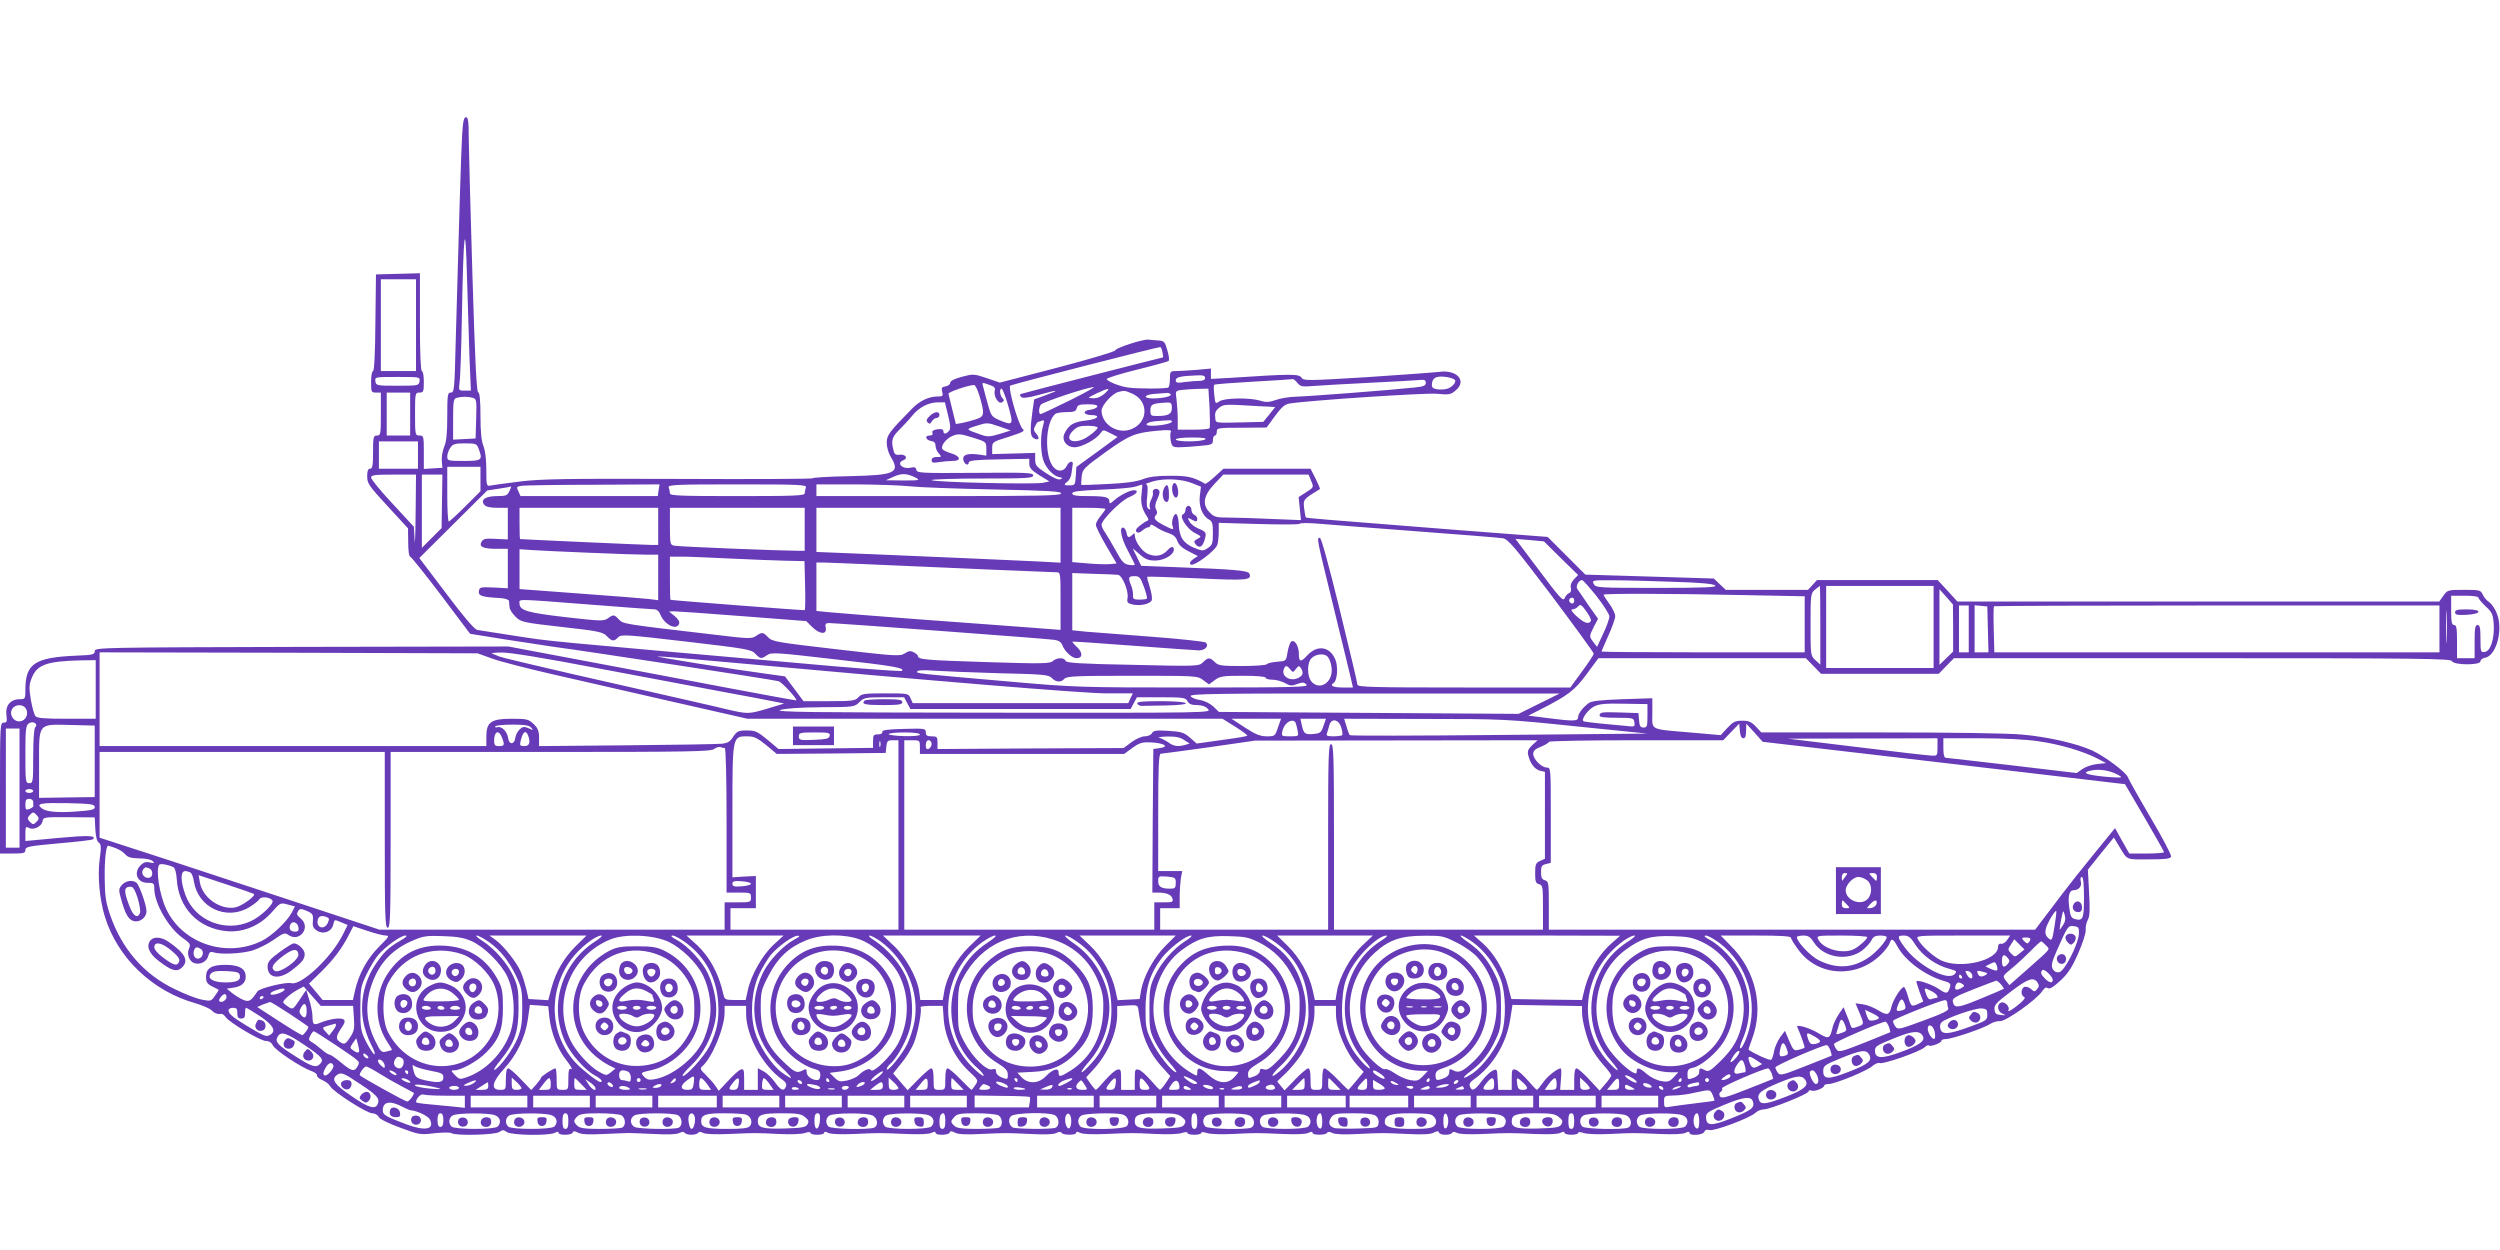 <?xml version="1.0" standalone="no"?>
<!DOCTYPE svg PUBLIC "-//W3C//DTD SVG 20010904//EN"
 "http://www.w3.org/TR/2001/REC-SVG-20010904/DTD/svg10.dtd">
<svg version="1.0" xmlns="http://www.w3.org/2000/svg"
 width="1280pt" height="640pt" viewBox="0 0 1280 640"
 preserveAspectRatio="xMidYMid meet">
<g transform="translate(0,640) scale(0.1,-0.1)"
fill="#673ab7" stroke="none">
<path d="M2366 5708 c-5 -86 -16 -438 -33 -1065 -6 -237 -7 -253 -25 -253 -16
0 -18 -10 -18 -120 0 -87 -4 -131 -16 -158 -8 -20 -14 -53 -12 -72 l3 -35 -47
-3 -48 -3 0 85 c0 83 -1 86 -22 86 -22 0 -23 3 -23 110 0 107 1 110 23 110 20
0 22 5 22 55 0 30 -4 55 -10 55 -6 0 -10 90 -10 250 l0 251 -112 -3 -113 -3
-3 -247 c-1 -154 -6 -248 -12 -248 -6 0 -10 -25 -10 -55 0 -52 1 -55 25 -55
l25 0 0 -110 c0 -103 -1 -110 -20 -110 -18 0 -20 -7 -20 -85 0 -69 -3 -85 -15
-85 -11 0 -15 -11 -15 -39 0 -36 9 -49 105 -153 l104 -113 1 -72 c0 -41 4 -73
10 -73 5 0 76 -89 158 -197 l149 -198 174 -28 c96 -15 208 -32 249 -38 154
-20 1136 -170 1157 -177 18 -6 97 -92 90 -98 -1 -1 -166 29 -367 67 -201 38
-532 101 -736 139 l-371 70 -1059 -2 c-1035 -3 -1059 -3 -1059 -22 0 -17 -10
-20 -95 -23 -212 -9 -260 -41 -260 -174 0 -48 -1 -49 -30 -49 -46 0 -74 -33
-67 -81 4 -34 2 -39 -14 -39 -18 0 -19 -12 -19 -335 l0 -335 65 0 c56 0 65 2
65 18 0 17 17 20 170 34 93 8 173 17 176 21 19 19 -23 21 -175 7 l-171 -16 0
38 c0 34 2 38 18 29 24 -13 66 8 70 35 3 20 9 21 135 20 l132 -1 3 -59 c2 -38
8 -64 18 -70 12 -9 13 -24 4 -88 -11 -86 0 -201 26 -288 64 -213 243 -385 466
-447 34 -10 71 -26 80 -35 17 -17 32 -22 52 -19 5 1 14 -7 22 -17 19 -28 178
-122 206 -122 16 0 28 -8 35 -22 11 -25 146 -114 198 -132 17 -6 30 -16 28
-22 -2 -6 10 -17 27 -24 17 -7 35 -21 41 -32 15 -28 187 -138 215 -138 13 0
28 -8 33 -19 6 -11 50 -33 111 -55 96 -36 103 -37 175 -28 41 4 81 5 87 0 23
-14 221 -9 244 6 17 12 22 12 39 0 23 -17 216 -20 246 -4 13 7 19 7 19 0 0
-14 67 -13 72 1 3 9 10 9 27 0 16 -9 56 -11 134 -7 62 3 119 5 127 5 8 0 65
-2 127 -5 71 -4 118 -2 131 5 14 7 23 8 27 1 3 -5 19 -10 35 -10 16 0 32 5 35
10 4 7 13 6 26 -1 13 -6 62 -8 132 -5 139 6 130 6 255 0 59 -3 116 -1 133 5
18 6 29 6 29 0 0 -5 16 -9 35 -9 19 0 35 5 35 10 0 7 7 7 20 0 14 -7 61 -9
133 -6 137 6 127 6 264 0 72 -3 119 -1 133 6 13 7 20 7 20 0 0 -14 67 -13 72
1 3 9 10 9 27 0 16 -9 56 -11 134 -7 136 6 118 6 254 0 71 -4 118 -2 131 5 14
7 23 8 27 1 8 -13 75 -13 75 0 0 7 7 7 20 0 14 -7 61 -9 133 -6 139 6 130 6
255 0 59 -3 116 -1 133 5 18 6 29 6 29 0 0 -5 16 -9 35 -9 19 0 35 4 35 9 0 6
11 6 29 0 17 -6 74 -8 133 -5 125 6 116 6 255 0 72 -3 119 -1 133 6 13 7 20 7
20 0 0 -13 67 -13 75 0 4 7 13 6 27 -1 13 -7 60 -9 131 -5 136 6 118 6 254 0
78 -4 118 -2 134 7 17 9 24 9 27 0 5 -14 58 -15 67 -1 4 7 13 6 26 -1 13 -6
62 -8 132 -5 137 6 127 6 264 0 72 -3 119 -1 133 6 13 7 20 7 20 0 0 -5 16
-10 35 -10 19 0 35 4 35 9 0 6 11 6 29 0 17 -6 74 -8 133 -5 125 6 116 6 255
0 72 -3 119 -1 133 6 13 7 20 7 20 0 0 -17 70 -12 76 5 4 10 13 13 26 9 23 -7
204 60 234 87 11 11 31 19 45 19 32 0 229 79 229 92 0 6 7 8 15 4 17 -6 65 13
65 26 0 4 10 8 23 8 33 0 198 68 224 92 12 11 29 18 37 15 19 -7 204 58 229
80 9 9 20 14 23 10 8 -8 64 13 64 24 0 5 10 9 23 9 31 0 193 55 226 77 14 9
37 16 51 15 29 -3 188 110 216 153 12 18 20 22 28 16 9 -7 28 4 64 37 40 37
60 67 92 140 23 52 40 105 39 120 -2 15 3 38 10 51 11 19 12 53 7 142 l-6 116
66 83 67 82 20 -33 c52 -87 36 -79 158 -79 84 0 111 3 115 14 3 7 -44 97 -105
200 -60 102 -112 195 -116 206 -8 25 -116 106 -182 137 -79 36 -225 70 -360
82 -72 7 -366 11 -728 11 l-607 0 -28 30 c-23 24 -36 30 -70 30 -36 0 -47 -6
-76 -37 l-34 -37 -147 13 c-223 19 -203 10 -203 100 l0 76 -153 -5 c-113 -4
-159 -9 -173 -20 -31 -23 -54 -54 -54 -72 0 -21 -21 -22 -160 -4 l-95 12 65
33 c141 72 173 97 234 180 l60 81 531 0 531 0 39 -40 39 -40 301 0 301 0 39
40 39 40 1272 0 c1121 0 1273 -2 1278 -15 8 -21 146 -22 146 -1 0 8 10 16 22
18 58 8 95 141 63 224 -9 25 -27 51 -39 60 -13 8 -28 25 -34 39 -11 24 -16 25
-96 25 -83 0 -85 -1 -106 -30 l-21 -30 -1234 0 -1233 0 -50 55 -51 55 -309 0
-309 0 -23 -25 -23 -25 -211 0 -210 0 -31 29 -30 29 -329 10 -329 10 -97 97
-96 96 -445 34 c-748 59 -790 62 -793 66 -2 2 -6 23 -9 47 -5 45 -4 46 81 98
2 1 -8 25 -22 53 l-26 51 -223 0 -223 0 -44 -40 c-24 -22 -47 -39 -50 -37 -57
34 -91 42 -180 41 -68 0 -108 -5 -140 -18 -31 -12 -87 -20 -178 -24 -74 -4
-135 -6 -136 -5 -1 1 0 20 2 42 4 38 9 44 121 125 124 89 151 100 270 111 53
5 71 3 66 -5 -4 -6 -4 -27 -1 -46 6 -31 10 -34 44 -34 20 0 67 3 105 7 62 5
67 8 67 29 0 13 5 24 10 24 6 0 10 9 10 20 0 19 7 20 128 20 l127 1 43 59 c34
46 50 60 75 64 99 16 691 55 752 50 65 -6 73 -5 99 18 58 49 4 107 -86 94 -24
-3 -189 -15 -368 -27 -314 -19 -325 -19 -337 -2 -13 19 -50 19 -370 -2 l-93
-5 0 26 0 27 -77 -7 c-42 -3 -89 -6 -105 -6 -26 0 -28 -3 -28 -39 0 -22 -4
-42 -8 -45 -11 -7 -160 -7 -207 0 -42 6 -101 29 -109 43 -3 4 65 26 150 47 86
21 160 42 166 45 6 4 4 24 -5 55 -13 45 -16 49 -48 51 -19 1 -41 3 -49 4 -25
4 -170 -43 -170 -55 0 -6 -132 -45 -295 -88 l-296 -77 -67 23 c-65 22 -69 22
-127 7 -39 -11 -60 -21 -60 -31 0 -8 -11 -16 -23 -18 -20 -3 -23 -8 -18 -28 6
-21 3 -24 -24 -24 -44 0 -91 -22 -130 -62 -117 -119 -130 -136 -130 -175 0
-21 9 -53 20 -71 51 -83 25 -95 -212 -100 -104 -2 -188 -7 -188 -11 0 -3 -307
-5 -682 -3 -571 2 -704 0 -813 -13 -71 -9 -140 -18 -152 -21 -22 -4 -23 -2
-23 81 0 54 -6 99 -15 122 -10 25 -15 71 -15 153 0 81 -4 120 -12 122 -8 3
-16 167 -29 594 -10 324 -18 640 -19 702 0 89 -3 112 -14 112 -11 0 -16 -22
-20 -92z m38 -1145 l7 -163 -32 0 c-31 0 -31 0 -26 43 4 23 9 177 12 342 8
439 18 511 26 195 4 -140 10 -328 13 -417z m-274 172 l0 -235 -90 0 -90 0 0
235 0 235 90 0 90 0 0 -235z m3822 -140 c3 -14 4 -25 2 -25 -5 0 -707 -180
-723 -186 -11 -3 -11 -8 -3 -16 8 -8 31 -6 90 10 100 28 114 27 37 -1 l-60
-22 -8 -55 c-14 -100 -13 -132 5 -143 25 -16 34 0 14 22 -14 15 -15 24 -6 40
6 12 12 21 15 21 2 0 10 3 19 6 13 5 14 1 6 -28 -13 -43 -13 -123 0 -169 12
-42 52 -86 83 -92 18 -3 19 -5 6 -11 -10 -4 -36 7 -72 31 -51 33 -57 41 -57
71 l0 33 -110 -3 -110 -3 0 31 c0 31 2 32 86 58 71 23 83 29 71 39 -22 17 -79
217 -64 223 35 13 763 200 768 197 4 -1 9 -14 11 -28z m218 -130 c0 -10 -10
-15 -29 -15 -15 0 -49 -3 -75 -6 -38 -6 -46 -4 -46 9 0 16 25 22 108 25 31 2
42 -2 42 -13z m1279 -10 c10 -11 -15 -39 -41 -46 -14 -4 -38 -4 -52 -2 -22 5
-27 10 -24 31 2 18 11 28 28 32 24 6 76 -3 89 -15z m-5301 -7 c-3 -22 -7 -23
-113 -23 -106 0 -110 1 -113 23 -3 22 -2 22 113 22 115 0 116 0 113 -22z
m4495 -9 c16 -19 26 -20 85 -15 37 3 164 10 282 16 118 6 232 12 253 14 30 3
37 1 37 -14 0 -15 -11 -19 -57 -24 -109 -12 -548 -46 -608 -47 -33 -1 -79 -8
-103 -17 -34 -12 -50 -13 -81 -3 -56 16 -182 14 -208 -4 -20 -14 -21 -13 -26
33 -3 26 -3 49 0 52 2 3 93 10 201 16 108 6 199 12 202 13 3 0 14 -8 23 -20z
m-1576 -10 c23 -7 30 -15 26 -29 -7 -28 19 -71 37 -60 12 7 12 12 2 22 -13 13
-16 48 -4 48 5 0 20 -39 34 -87 28 -99 26 -104 -43 -75 -42 18 -45 22 -63 88
-10 38 -21 77 -23 87 -6 20 -5 20 34 6z m-52 -56 c27 -93 26 -105 -16 -119
-20 -7 -52 -15 -70 -19 l-35 -6 -18 73 c-10 40 -19 77 -20 82 -1 9 99 43 131
45 6 1 19 -25 28 -56z m460 -24 c-77 -38 -143 -69 -147 -69 -11 0 -10 32 1 48
8 13 239 90 271 90 8 0 -48 -31 -125 -69z m181 36 c-18 -16 -38 -25 -59 -24
-31 1 -31 1 18 25 64 30 75 30 41 -1z m537 -72 c2 -54 3 -101 0 -105 -2 -5
-40 -8 -84 -8 l-79 0 0 54 c0 29 -3 74 -6 99 -6 44 -6 46 22 50 16 2 54 5 85
6 l56 1 6 -97z m-399 73 c92 -38 86 -155 -9 -186 -68 -22 -145 30 -145 98 0
26 55 87 85 95 32 8 34 8 69 -7z m-3694 -106 l0 -110 -60 0 -60 0 0 110 0 110
60 0 60 0 0 -110z m3894 101 c6 -10 -41 -21 -90 -21 -52 0 -50 18 3 23 27 2
56 4 65 5 9 1 19 -2 22 -7z m-3576 -17 c22 -6 23 -10 20 -108 l-3 -101 -57 -3
-58 -3 0 105 c0 91 2 105 18 109 26 7 55 7 80 1z m2436 -90 c13 -51 14 -69 5
-80 -15 -18 -29 -18 -29 -1 0 9 -10 12 -31 9 -20 -3 -29 -9 -25 -18 4 -9 -2
-14 -15 -14 -27 0 -19 -24 9 -28 15 -2 22 -10 22 -24 0 -12 7 -30 17 -40 15
-17 15 -18 -10 -18 -18 0 -27 -5 -27 -16 0 -14 7 -15 38 -10 20 3 52 6 70 6
45 0 41 24 -8 39 -21 6 -42 16 -45 22 -10 16 20 55 54 68 26 11 40 10 100 -9
70 -22 71 -22 71 -57 l0 -36 -40 6 c-56 7 -82 -1 -78 -26 3 -23 28 -36 28 -15
0 10 34 14 155 16 l155 3 0 -26 c0 -20 11 -33 51 -58 l52 -32 -34 -7 c-46 -9
-569 3 -569 14 0 4 117 8 260 8 230 0 260 2 260 16 0 14 -32 15 -297 13 -277
-2 -298 -1 -301 15 -3 13 -10 16 -27 12 -44 -11 -79 23 -39 38 25 10 10 31
-19 28 -22 -3 -28 2 -33 25 -12 47 -7 66 31 103 19 19 49 51 65 71 36 44 83
68 131 69 l37 0 16 -66z m1146 37 c0 -31 -18 -41 -77 -41 -30 0 -33 3 -33 29
0 31 10 36 83 40 23 1 27 -3 27 -28z m-382 7 c-3 -7 -19 -14 -37 -16 -39 -4
-36 -26 4 -27 55 0 37 -22 -25 -28 -62 -7 -87 -21 -109 -65 -18 -34 9 -72 51
-72 36 0 110 40 132 71 14 20 14 20 51 1 l37 -19 -105 -77 -106 -77 -3 -47
c-3 -44 -5 -47 -30 -47 -32 -1 -34 3 -12 20 9 6 18 25 20 42 2 17 5 37 6 43 6
24 -19 20 -30 -5 -13 -28 -43 -33 -65 -10 -52 51 -46 238 8 277 6 4 31 8 56 8
38 0 48 4 52 20 4 17 14 20 57 20 37 0 50 -4 48 -12z m879 0 l32 -2 -30 -38
-31 -38 -84 -2 c-173 -4 -159 -6 -162 26 -3 22 3 35 20 48 20 17 35 18 123 13
55 -3 114 -7 132 -7z m-497 -77 c0 -9 -57 -21 -102 -21 -45 0 -32 18 15 23 81
7 87 7 87 -2z m-882 -63 c-52 -15 -62 -16 -100 -2 -75 26 -76 26 -18 44 53 17
56 17 115 -3 l60 -21 -57 -18z m502 32 c0 -5 -19 -24 -42 -40 -69 -51 -139
-30 -84 25 20 20 35 25 76 25 27 0 50 -4 50 -10z m550 -60 c-20 -13 -150 -13
-150 0 0 6 34 10 83 10 56 0 77 -3 67 -10z m-4030 -80 l0 -70 -100 0 -100 0 0
70 0 70 100 0 100 0 0 -70z m310 34 c23 -60 18 -64 -75 -64 -82 0 -85 1 -85
23 0 12 7 33 16 45 13 19 24 22 75 22 55 0 60 -2 69 -26z m10 -156 l0 -63 -77
-77 c-43 -43 -81 -78 -85 -78 -5 0 -8 63 -8 140 l0 140 85 0 85 0 0 -62z
m2229 6 c24 -13 17 -14 -64 -14 l-90 1 40 18 c41 19 69 18 114 -5z m-2561
-186 c-1 -112 -4 -172 -5 -134 l-4 69 -109 118 c-61 65 -110 125 -110 134 0
13 19 15 115 15 l115 0 -2 -202z m135 65 l-2 -137 -50 -50 -51 -51 0 188 0
187 53 0 52 0 -2 -137z m4450 105 c14 -33 14 -33 -25 -58 l-39 -25 6 -59 6
-59 -152 6 c-84 4 -183 7 -221 7 -60 0 -72 3 -93 25 -41 40 -34 86 21 145 l47
50 218 0 219 0 13 -32z m-606 -13 l42 -17 -6 -47 c-6 -53 13 -103 47 -121 17
-9 20 -21 20 -70 0 -53 -3 -61 -26 -76 -24 -16 -28 -16 -72 2 -54 23 -75 55
-77 124 -1 24 -7 46 -13 48 -13 4 -27 -42 -18 -63 7 -19 3 -19 -44 5 -45 23
-57 37 -42 52 8 8 8 17 1 30 -7 13 -5 28 7 54 12 25 14 38 6 46 -12 12 -35 1
-29 -15 2 -6 -2 -22 -9 -35 -7 -14 -10 -31 -7 -40 5 -11 3 -13 -7 -7 -9 6 -11
24 -6 66 4 43 2 59 -7 60 -6 1 11 7 38 15 61 16 146 12 202 -11z m-2735 -35
l-4 -30 -352 0 -351 0 -11 25 c-11 22 -10 24 20 28 17 2 182 5 367 5 l336 2
-5 -30z m754 14 c-3 -9 -6 -22 -6 -30 0 -12 -54 -14 -345 -14 -291 0 -345 2
-345 14 0 8 -3 21 -6 30 -6 14 29 16 351 16 322 0 357 -2 351 -16z m534 6 c41
-5 233 -12 427 -16 287 -6 350 -10 346 -21 -4 -11 -117 -13 -629 -13 l-624 0
0 30 0 30 203 0 c111 -1 236 -5 277 -10z m1185 -37 c-6 -47 1 -77 27 -117 10
-14 10 -20 1 -23 -7 -2 -24 -14 -38 -25 -18 -14 -23 -24 -16 -31 7 -7 16 -5
29 6 10 9 24 17 30 17 7 0 12 5 12 11 0 6 12 2 28 -9 15 -11 44 -25 64 -31 26
-9 39 -20 46 -41 7 -20 26 -37 58 -53 l47 -24 -24 -16 c-15 -11 -20 -20 -13
-27 14 -14 129 71 137 102 4 12 7 43 7 67 l0 44 205 -6 c112 -3 206 -3 209 1
3 5 44 5 93 1 48 -4 275 -22 503 -39 228 -17 429 -33 445 -36 26 -4 60 -44
248 -292 119 -159 217 -293 217 -299 0 -5 -27 -46 -60 -91 l-60 -82 -545 0
c-473 0 -545 2 -545 15 0 8 -41 181 -91 385 -60 244 -95 370 -102 367 -15 -5
-19 12 70 -352 42 -170 81 -334 88 -362 l12 -53 -53 0 c-49 0 -68 10 -45 24
18 12 23 83 8 119 -28 67 -91 77 -142 23 -36 -39 -45 -37 -45 9 0 39 -24 75
-40 59 -6 -6 -14 -30 -18 -55 -7 -44 -8 -44 -52 -47 -25 -2 -49 -7 -54 -13 -6
-5 -63 -9 -128 -9 -105 0 -120 2 -138 20 -25 25 -35 25 -61 -1 -20 -20 -25
-21 -359 -13 -271 5 -340 10 -344 20 -7 19 -45 18 -66 -1 -14 -13 -57 -14
-337 -5 -314 10 -353 13 -353 31 0 4 -9 13 -21 19 -16 9 -26 8 -46 -5 -24 -16
-43 -15 -352 21 -302 35 -328 39 -348 61 -26 27 -31 28 -62 7 -21 -15 -37 -15
-209 6 -472 55 -471 55 -493 78 -24 26 -28 27 -57 6 -21 -15 -38 -14 -215 6
-197 23 -237 34 -237 70 0 24 -32 25 355 -5 176 -14 328 -25 338 -25 10 0 22
-11 27 -24 20 -53 83 -86 97 -50 4 10 -4 24 -23 40 l-29 23 27 1 c15 0 174
-11 352 -25 l324 -25 30 -30 c39 -38 76 -41 70 -5 -4 20 -1 25 16 25 35 0
1118 -80 1154 -86 23 -3 36 -12 42 -29 12 -31 49 -65 72 -65 31 0 33 28 3 56
-15 14 -26 27 -24 29 2 1 141 -8 309 -21 168 -13 320 -23 338 -24 33 0 53 23
36 40 -5 5 -131 19 -279 30 -149 11 -300 23 -337 26 l-68 7 0 146 0 147 108
-4 c59 -1 115 -4 126 -5 22 -2 56 -84 49 -120 -4 -21 0 -26 26 -32 40 -9 91 3
98 22 3 9 -1 38 -10 66 -9 28 -15 52 -13 54 2 2 117 -2 255 -8 257 -12 281
-10 268 24 -6 16 -78 22 -373 33 l-181 7 -22 45 -22 45 36 -31 c28 -25 45 -32
79 -32 46 0 96 29 96 56 0 19 -14 18 -34 -5 -26 -28 -62 -34 -101 -16 -31 15
-65 65 -65 96 0 10 -3 10 -12 1 -18 -18 -26 -15 -30 10 -2 12 -9 23 -15 26
-25 8 -13 -54 22 -118 19 -36 35 -68 35 -71 0 -3 -14 -4 -30 -1 -25 4 -36 15
-66 71 -20 36 -45 78 -55 93 -11 15 -19 33 -19 41 0 25 99 124 140 141 40 16
54 36 25 36 -21 0 -75 -28 -102 -53 -19 -17 -23 -18 -23 -5 0 23 -21 28 -111
28 -60 0 -79 3 -79 14 0 10 33 14 148 19 81 3 161 10 177 16 17 5 31 10 33 10
1 1 0 -20 -3 -46z m-3237 12 c-10 -22 -17 -25 -63 -25 -60 0 -87 -19 -65 -45
8 -10 31 -15 66 -15 l54 0 0 -81 0 -81 -61 3 c-51 3 -64 1 -73 -14 -16 -26 7
-37 77 -37 l57 0 0 -101 0 -101 -72 4 c-69 3 -73 2 -76 -19 -4 -24 16 -30 108
-35 27 -2 45 -8 46 -15 1 -7 2 -22 3 -32 0 -11 14 -32 30 -48 28 -28 35 -30
237 -53 189 -21 211 -26 231 -47 26 -27 36 -29 58 -6 16 16 38 14 349 -22 307
-36 333 -40 353 -62 26 -27 31 -28 61 -7 22 15 47 13 350 -22 301 -34 356 -44
340 -59 -3 -3 -160 8 -349 24 -1589 140 -1429 125 -1635 156 -93 14 -179 28
-191 30 -15 4 -70 68 -159 187 l-137 181 174 173 174 173 60 9 c33 5 61 10 62
11 2 0 -3 -10 -9 -24z m762 -180 l0 -95 -37 0 c-28 0 -653 28 -670 30 -2 0 -3
36 -3 80 l0 80 355 0 355 0 0 -95z m750 -15 l0 -110 -37 0 c-77 0 -609 21
-630 26 -22 4 -23 9 -23 99 l0 95 345 0 345 0 0 -110z m1310 -31 l0 -140 -107
6 c-124 6 -420 19 -845 37 l-298 12 0 113 0 113 625 0 625 0 0 -141z m230 135
c0 -3 -11 -19 -25 -36 -14 -16 -25 -37 -24 -46 0 -9 24 -57 53 -107 l53 -90
-31 -3 c-17 -2 -68 -1 -113 3 l-83 7 0 139 0 139 85 0 c47 0 85 -3 85 -6z
m2332 -252 l88 -86 -22 -23 c-13 -14 -19 -30 -15 -43 3 -14 0 -23 -10 -27 -8
-3 -18 -15 -22 -26 -7 -18 -27 4 -130 142 l-122 162 73 -6 73 -7 87 -86z
m-4977 28 c132 -6 266 -10 298 -10 l57 0 0 -116 0 -117 -47 6 c-27 3 -186 16
-355 28 l-308 23 0 102 0 102 58 -4 c31 -2 165 -9 297 -14z m730 -30 c105 -5
231 -10 282 -11 l92 -2 3 -124 c2 -69 1 -126 -2 -127 -4 -2 -681 50 -687 53
-2 0 -3 51 -3 111 l0 110 63 0 c34 0 148 -5 252 -10z m720 -30 c431 -19 919
-40 942 -40 23 0 23 0 23 -148 l0 -147 -157 12 c-87 6 -342 26 -568 42 -225
17 -436 34 -467 37 l-58 6 0 124 0 124 33 0 c17 0 131 -5 252 -10z m1392 -115
c11 -30 18 -57 15 -60 -3 -3 -20 -5 -39 -5 -28 0 -33 3 -32 23 1 12 -3 35 -10
50 -16 41 -14 47 18 47 25 0 30 -6 48 -55z m2317 -47 c36 -46 66 -93 66 -104
0 -12 -14 -52 -32 -89 l-31 -67 -18 23 c-23 30 -23 31 2 81 l21 40 -49 69
c-26 39 -52 76 -57 83 -10 14 7 46 24 46 5 0 38 -37 74 -82z m398 73 c135 -4
201 -10 210 -19 9 -9 -53 -12 -300 -12 -301 0 -312 1 -322 20 -10 19 -8 20
102 19 62 0 202 -4 310 -8z m748 -223 l0 -201 -25 23 c-25 23 -25 26 -25 183
0 152 1 160 23 178 12 10 23 18 25 19 1 0 2 -91 2 -202z m580 -8 l0 -210 -275
0 -275 0 0 210 0 210 275 0 275 0 0 -210z m100 -6 l0 -120 -35 -34 -35 -34 0
194 0 193 35 -39 34 -39 1 -121z m-1067 169 l307 -6 0 -144 0 -143 -520 0
c-286 0 -520 2 -520 4 0 3 16 39 35 82 19 42 35 87 35 99 0 12 -13 41 -30 63
-16 23 -30 44 -30 47 0 7 356 6 723 -2z m3757 -14 c0 -5 17 -25 37 -44 33 -30
37 -40 41 -92 4 -73 -16 -137 -46 -141 -21 -3 -22 1 -22 67 0 56 -3 71 -15 71
-12 0 -15 -16 -15 -85 l0 -85 -45 0 -45 0 0 85 c0 69 -3 85 -15 85 -12 0 -15
15 -15 75 l0 75 70 0 c42 0 70 -4 70 -11z m-4630 -14 c0 -8 -4 -15 -9 -15 -13
0 -22 16 -14 24 11 11 23 6 23 -9z m4467 -202 c-2 -38 -3 -7 -3 67 0 74 1 105
3 68 2 -38 2 -98 0 -135z m-4382 97 c-11 -18 -35 -10 -73 25 -25 23 -32 35
-21 35 9 0 22 7 29 15 11 13 17 10 42 -25 16 -22 27 -44 23 -50z m1935 -40 l0
-120 -25 0 -25 0 0 120 0 120 25 0 25 0 0 -120z m98 -2 l3 -118 -36 0 -35 0 0
121 0 120 33 -3 32 -3 3 -117z m2312 2 l0 -120 -1139 0 -1140 0 -3 116 c-2 64
-1 118 1 120 2 2 517 4 1143 4 l1138 0 0 -120z m-9970 -152 c41 -15 174 -49
295 -77 121 -28 398 -91 616 -141 l396 -90 1216 0 1216 0 66 -41 c36 -23 64
-44 61 -46 -3 -3 -62 -13 -132 -22 l-127 -18 -34 30 c-30 26 -44 31 -110 35
-63 4 -77 2 -85 -12 -5 -9 -21 -16 -37 -16 -15 0 -45 -13 -68 -30 l-40 -30
-477 -2 -476 -3 0 33 c0 29 -3 32 -30 32 -23 0 -30 4 -30 20 0 20 -5 21 -112
18 -84 -2 -112 -6 -111 -15 2 -8 -7 -13 -22 -13 -22 0 -25 -4 -25 -35 l0 -34
-242 -3 -242 -3 -57 48 c-51 42 -62 47 -105 47 -44 0 -51 -4 -70 -32 -16 -26
-29 -33 -60 -36 -21 -2 -240 -6 -486 -8 l-448 -4 0 43 c0 34 -6 49 -28 70 -26
25 -35 27 -112 27 -106 0 -130 -17 -130 -92 l0 -48 -990 0 -990 0 0 240 0 240
968 -2 967 -3 75 -27z m538 -49 c235 -44 522 -98 637 -120 116 -21 235 -44
265 -50 l55 -11 -85 -26 c-99 -29 -100 -29 -216 -2 -90 22 -138 32 -784 179
-195 45 -364 85 -375 90 -11 5 -27 12 -35 14 -8 3 13 6 48 6 41 1 219 -28 490
-80z m3740 58 c16 -19 25 -64 18 -91 -13 -54 -67 -74 -100 -37 -24 26 -25 95
-2 120 21 23 68 28 84 8z m-3136 -22 c1133 -103 1883 -165 2003 -165 l135 0
-12 -25 -11 -25 -552 0 -552 0 -11 25 c-11 25 -13 25 -130 25 -106 0 -121 -2
-137 -20 -16 -18 -31 -20 -149 -20 l-132 0 -47 63 -48 64 -87 12 c-187 25
-586 89 -565 90 13 1 145 -10 295 -24z m-3172 -145 l0 -150 -149 0 c-111 0
-151 3 -159 13 -7 7 -17 45 -24 84 -10 59 -9 77 3 108 27 72 76 90 257 94 l72
1 0 -150z m6116 103 c13 -17 15 -17 29 2 14 17 17 18 25 5 15 -23 12 -38 -11
-50 -41 -22 -90 6 -76 44 8 21 16 20 33 -1z m-1489 -20 c228 -5 254 -8 269
-25 21 -22 47 -23 64 -3 11 13 62 15 347 15 328 0 334 0 363 -22 l30 -22 30
22 c26 20 42 22 145 22 70 0 115 -4 115 -10 0 -5 15 -10 34 -10 19 0 48 -8 65
-17 25 -15 35 -16 63 -5 27 10 35 9 47 -3 14 -13 -52 -15 -581 -15 -579 0
-606 1 -935 30 -497 43 -483 42 -476 53 3 6 37 7 87 3 45 -3 195 -9 333 -13z
m2763 -156 l-105 -52 -767 5 -767 5 -28 27 c-17 16 -45 30 -70 34 -23 3 -44
13 -47 20 -5 12 140 14 942 13 l947 0 -105 -52z m-3235 3 l16 -30 564 0 564 0
16 30 16 30 124 0 c114 0 125 -2 135 -20 8 -15 21 -20 49 -20 25 0 44 -7 56
-20 18 -20 17 -20 -1106 -19 -933 1 -1117 3 -1084 14 26 8 101 13 210 14 167
1 170 1 195 26 23 23 31 25 127 25 l102 0 16 -30z m3790 -65 c0 -53 -2 -60
-20 -60 -16 0 -21 8 -23 37 l-3 37 -90 3 c-99 3 -109 2 -109 -16 0 -8 26 -11
88 -11 84 0 87 -1 90 -24 4 -23 2 -23 -50 -17 -29 3 -87 8 -128 12 -41 4 -78
9 -82 11 -15 8 22 60 54 76 26 13 58 16 153 14 l120 -2 0 -60z m-8305 41 c17
-22 8 -58 -18 -67 -44 -16 -77 47 -38 73 18 12 43 9 56 -6z m6413 -101 c-14
-44 -16 -45 -57 -45 -34 0 -58 10 -112 45 l-69 45 127 0 127 0 -16 -45z m233
8 c-11 -34 -17 -38 -51 -41 -44 -4 -50 1 -60 46 l-7 32 66 0 65 0 -13 -37z
m1294 -2 l365 -37 -759 -7 c-418 -4 -762 -5 -765 -1 -3 3 -11 23 -17 45 l-12
39 412 -1 c401 0 420 -1 776 -38z m-7890 -5 c-6 -6 -10 -66 -10 -148 0 -131
-1 -138 -20 -138 -19 0 -20 7 -20 146 0 128 2 148 17 160 22 15 51 -2 33 -20z
m6454 22 c3 -7 7 -25 10 -40 6 -27 5 -28 -39 -28 -44 0 -45 1 -39 28 7 29 29
52 51 52 8 0 15 -6 17 -12z m233 -22 c6 -19 8 -37 5 -40 -3 -3 -23 -6 -45 -6
-32 0 -38 3 -33 16 3 9 9 27 12 40 10 39 48 32 61 -10z m-6382 -174 l0 -183
-143 -2 -142 -2 0 172 c0 215 -8 205 165 201 l120 -3 0 -183z m2235 172 c12
-13 10 -14 -13 -3 -23 10 -30 9 -46 -5 -11 -10 -21 -30 -23 -45 -4 -34 -32
-35 -36 -1 -5 34 -32 62 -54 57 -10 -3 -16 -1 -12 4 3 5 43 9 88 9 63 0 87 -4
96 -16z m6206 -54 c10 0 14 12 14 38 l1 37 42 -46 42 -47 927 -108 928 -109
100 -171 c55 -94 100 -174 100 -177 0 -4 -40 -7 -89 -7 l-89 0 -37 65 -36 65
-107 -131 c-59 -72 -133 -166 -165 -208 -32 -42 -75 -100 -97 -128 l-40 -53
-1245 0 -1245 0 0 124 c0 115 -1 124 -20 129 -15 4 -20 14 -20 41 0 30 4 37
25 42 l25 6 0 244 c0 239 0 244 -20 244 -27 0 -70 43 -70 70 0 16 11 26 40 37
22 9 40 20 40 25 0 4 201 8 447 8 l446 0 41 43 41 42 3 -37 c2 -25 8 -38 18
-38z m-8826 -255 l0 -305 -35 0 -35 0 0 305 0 305 35 0 35 0 0 -305z m2470
259 c15 -38 13 -44 -15 -44 -21 0 -25 5 -25 28 0 48 24 58 40 16z m134 10 c13
-35 7 -54 -19 -54 -23 0 -25 3 -19 28 11 46 26 57 38 26z m2006 5 c0 -6 -29
-9 -80 -8 -44 1 -80 6 -80 10 0 5 36 9 80 9 49 0 80 -4 80 -11z m-787 -54 l54
-45 279 2 279 3 3 33 c3 28 7 32 33 32 l29 0 0 -485 0 -485 -430 0 -430 0 0
55 0 55 65 0 65 0 0 83 0 82 -60 -3 -60 -4 0 336 c0 387 0 386 75 386 36 0 51
-7 98 -45z m2140 26 l28 -18 -23 -7 c-38 -10 -59 -7 -86 13 -15 10 -36 21 -47
24 -11 2 7 5 40 6 43 1 68 -4 88 -18z m3857 -36 c0 -43 -1 -45 -27 -44 -16 0
-188 20 -383 44 l-355 43 383 1 382 1 0 -45z m515 30 c109 -15 234 -52 304
-89 l44 -23 -47 -5 c-27 -3 -60 -15 -75 -26 l-28 -20 -329 39 c-181 21 -335
39 -341 39 -9 0 -13 17 -13 50 l0 50 193 0 c111 0 234 -6 292 -15z m-5928 -27
c-3 -7 -5 -2 -5 12 0 14 2 19 5 13 2 -7 2 -19 0 -25z m203 -3 l0 -35 523 0
523 0 42 31 c35 25 49 30 94 28 67 -3 98 -22 47 -29 l-34 -5 -3 -367 -2 -368
27 0 c46 0 71 -11 76 -31 5 -17 -1 -19 -44 -19 l-49 0 0 -70 0 -70 -640 0
-640 0 0 485 0 485 40 0 c39 0 40 -1 40 -35z m60 16 c0 -10 -7 -21 -15 -25
-11 -4 -15 1 -15 19 0 16 6 25 15 25 8 0 15 -9 15 -19z m3075 -6 c-21 -21 -26
-31 -20 -53 10 -42 33 -71 60 -78 l25 -6 0 -222 0 -223 -25 -11 c-22 -10 -25
-18 -25 -63 0 -42 3 -52 20 -56 19 -5 20 -14 20 -119 l0 -114 -535 0 -535 0 0
475 c0 416 -2 475 -15 475 -13 0 -15 -59 -15 -475 l0 -475 -430 0 -430 0 0 55
0 55 50 0 50 0 0 58 c0 31 3 74 6 95 l7 37 -62 0 -61 0 0 300 c0 233 3 300 13
301 6 0 118 15 247 33 l235 34 724 1 724 1 -28 -25z m-4134 -15 c5 0 9 -152 9
-370 l0 -370 63 0 c60 0 62 -1 62 -25 0 -24 -2 -25 -67 -25 l-68 0 0 -70 0
-70 -883 0 -884 0 -375 124 c-206 68 -529 174 -716 236 l-342 111 0 220 0 219
730 0 730 0 0 -450 c0 -393 2 -450 15 -450 13 0 15 57 15 450 l0 450 818 0
c705 0 821 2 838 15 10 8 25 12 32 10 8 -3 18 -5 23 -5z m7109 -126 c22 -9 40
-19 40 -23 0 -3 -40 -2 -90 3 -86 9 -111 19 -72 29 37 10 83 6 122 -9z
m-10650 -94 c0 -5 -9 -10 -20 -10 -11 0 -20 5 -20 10 0 6 9 10 20 10 11 0 20
-4 20 -10z m0 -55 c0 -8 0 -18 1 -22 0 -4 -9 -10 -20 -15 -18 -6 -21 -4 -21
22 0 23 4 30 20 30 11 0 20 -7 20 -15z m315 -26 c2 -14 -13 -18 -96 -24 -99
-7 -153 -1 -176 17 -30 24 -6 28 129 26 121 -3 141 -5 143 -19z m-295 -45 c11
-12 10 -18 -3 -32 -16 -15 -18 -15 -34 0 -13 14 -14 20 -3 32 7 9 16 16 20 16
4 0 13 -7 20 -16z m401 -166 c18 -6 41 -21 50 -32 13 -15 29 -20 72 -21 34 0
62 -6 69 -14 11 -11 8 -12 -14 -7 -20 5 -33 1 -48 -14 -38 -38 -18 -90 35 -90
32 0 35 -2 35 -30 0 -74 73 -202 145 -252 39 -28 42 -33 33 -54 -14 -30 2 -69
29 -76 30 -8 62 9 69 37 5 20 11 24 27 19 37 -12 142 -7 198 9 30 9 80 34 110
55 49 35 58 38 74 26 58 -42 119 37 65 83 -22 19 -23 23 -12 41 7 10 15 10 43
-2 30 -13 33 -18 31 -49 -3 -29 1 -39 21 -52 32 -21 74 -6 83 30 7 29 4 28 43
12 l31 -13 -25 -50 c-58 -116 -212 -261 -263 -248 -27 8 -164 -26 -174 -42
-32 -49 -43 -56 -73 -43 -17 7 -42 23 -57 35 l-27 22 39 6 c45 7 65 34 56 72
-8 30 -42 44 -104 44 -69 0 -97 -18 -97 -60 0 -28 5 -37 30 -50 17 -8 32 -16
34 -17 2 -1 -6 -15 -18 -31 -20 -29 -22 -29 -68 -20 -27 5 -89 29 -139 54
-157 75 -270 205 -330 379 -23 67 -27 98 -28 190 -1 95 7 165 18 165 2 0 18
-5 37 -12z m297 -98 c8 -4 15 -29 17 -62 9 -148 112 -254 260 -266 84 -6 168
30 228 99 42 48 43 48 80 38 l37 -10 -16 -31 c-24 -46 -103 -121 -155 -146
-181 -88 -405 -13 -488 164 -35 73 -55 207 -35 227 7 7 49 -1 72 -13z m-124
-6 c19 -7 21 -40 4 -47 -29 -10 -53 25 -31 46 8 8 8 8 27 1z m212 -22 c6 -4
14 -25 17 -46 21 -132 164 -200 280 -133 25 15 50 34 55 43 9 16 56 11 67 -7
10 -15 -60 -82 -110 -105 -129 -61 -286 1 -335 132 -26 70 -27 124 -2 124 9 0
22 -4 28 -8z m324 -109 c11 -10 -62 -62 -95 -69 -78 -14 -169 50 -182 130 l-6
35 139 -46 c77 -25 141 -48 144 -50z m4720 56 c0 -25 -4 -29 -29 -29 -46 0
-61 10 -61 39 0 25 2 26 45 23 42 -4 45 -6 45 -33z m4650 -73 c0 -110 -5 -122
-45 -112 -20 5 -25 14 -31 63 -7 55 1 84 21 85 28 0 45 20 39 43 -4 15 -2 25
5 25 7 0 11 -35 11 -104z m-6825 69 c0 -5 -21 -11 -47 -13 -39 -3 -48 0 -48
13 0 13 9 16 48 13 26 -2 47 -7 47 -13z m6674 -219 c-12 -73 -13 -75 -32 -59
-13 12 -17 26 -13 45 5 27 48 100 54 93 2 -2 -2 -37 -9 -79z m44 8 c-8 -13
-16 -24 -18 -24 -1 0 3 24 8 52 10 49 11 51 18 24 6 -20 3 -36 -8 -52z m-8889
40 c12 -5 13 -10 4 -30 -18 -38 -61 -24 -51 17 5 19 20 24 47 13z m-146 -52
c3 -16 -2 -22 -17 -22 -24 0 -33 13 -25 35 9 23 38 14 42 -13z m447 -42 c21 0
16 -7 -34 -57 -61 -61 -103 -138 -123 -223 l-11 -50 -78 0 -77 0 -35 42 -35
42 62 60 c65 64 109 123 144 193 l21 41 72 -24 c39 -13 81 -24 94 -24z m8669
10 c-2 -53 -74 -194 -101 -198 -14 -2 -26 4 -33 17 -9 17 -5 35 21 94 55 125
57 129 87 125 24 -3 27 -7 26 -38z m-8594 -36 c-61 -35 -86 -59 -131 -127 -54
-83 -76 -187 -60 -281 6 -39 25 -94 41 -124 16 -29 23 -52 17 -50 -7 2 -25 31
-42 63 -28 56 -30 68 -30 170 0 102 2 115 31 175 17 36 44 80 59 99 39 45 115
100 140 101 13 0 5 -9 -25 -26z m363 -2 c66 -29 151 -114 184 -181 38 -79 44
-211 14 -293 -39 -103 -124 -189 -220 -223 -37 -13 -40 -12 -62 11 -21 22 -21
24 -3 24 35 0 118 46 161 89 69 69 88 120 88 231 0 80 -4 102 -24 140 -58 111
-150 171 -276 178 -128 7 -220 -39 -290 -143 -68 -102 -70 -244 -5 -345 16
-24 28 -45 27 -46 -1 -1 -14 -4 -29 -8 -25 -6 -29 -2 -58 57 -44 89 -51 182
-21 274 38 118 106 192 218 239 51 22 70 24 153 21 70 -2 107 -9 143 -25z m90
-5 c59 -42 102 -96 141 -177 27 -59 30 -74 30 -160 0 -75 -5 -107 -23 -153
-23 -59 -94 -156 -120 -165 -7 -2 7 20 31 49 74 92 93 146 93 269 0 92 -4 112
-27 162 -31 67 -95 140 -157 180 -25 15 -38 28 -30 28 9 0 36 -15 62 -33z
m448 -18 c-63 -62 -104 -132 -127 -216 l-17 -64 -50 3 -51 3 -11 50 c-7 28
-19 67 -28 88 -21 49 -87 133 -129 164 l-32 23 248 0 249 0 -52 -51z m98 22
c-175 -112 -241 -330 -155 -516 28 -61 101 -144 150 -170 32 -17 47 -35 30
-35 -13 0 -91 61 -125 97 -135 144 -146 367 -25 530 42 58 124 123 155 123 8
0 -5 -13 -30 -29z m374 -3 c67 -32 145 -108 177 -173 34 -71 47 -163 31 -237
-7 -34 -22 -80 -33 -101 -45 -90 -160 -179 -249 -193 -26 -5 -38 -1 -52 14
-18 20 -18 20 38 33 74 16 151 71 197 139 109 162 48 384 -130 472 -39 19 -63
23 -142 23 -80 0 -102 -4 -140 -23 -203 -106 -248 -364 -90 -522 22 -22 58
-49 80 -60 l41 -21 -23 -19 c-23 -18 -24 -18 -62 3 -48 27 -118 104 -145 160
-95 197 0 435 206 518 74 29 218 23 296 -13z m93 -8 c96 -72 153 -179 161
-302 6 -86 -5 -145 -44 -224 -25 -51 -127 -163 -138 -152 -4 3 17 27 44 53 59
55 105 142 123 228 14 72 -1 164 -38 244 -30 62 -104 142 -160 171 -26 14 -33
21 -20 22 11 0 43 -18 72 -40z m447 -5 c-57 -51 -117 -156 -134 -234 l-11 -51
-54 0 c-50 0 -54 2 -60 28 -24 110 -74 200 -147 264 l-42 38 249 0 248 0 -49
-45z m103 24 c-57 -31 -128 -106 -160 -170 -82 -169 -48 -349 91 -480 68 -63
71 -77 6 -30 -52 38 -117 136 -138 209 -26 89 -17 210 21 292 17 36 44 80 59
99 39 46 115 101 140 100 14 0 8 -6 -19 -20z m339 0 c72 -27 165 -112 200
-184 53 -107 50 -240 -7 -348 -34 -63 -127 -154 -139 -136 -7 13 -37 0 -64
-27 -9 -9 -35 -21 -57 -26 -37 -8 -44 -6 -66 15 l-24 24 54 7 c109 14 212 87
261 186 33 66 32 216 -1 280 -58 111 -151 171 -277 178 -103 5 -174 -20 -240
-84 -112 -108 -133 -283 -51 -411 38 -61 118 -122 179 -137 20 -5 27 -12 27
-31 0 -16 -6 -25 -16 -25 -27 0 -54 20 -54 41 0 16 -3 18 -19 9 -32 -16 -40
-13 -101 45 -85 81 -115 152 -115 271 0 87 2 95 40 169 47 91 103 144 191 180
79 33 198 34 279 4z m101 -7 c133 -97 204 -263 176 -413 -6 -35 -23 -86 -37
-115 -26 -53 -104 -148 -105 -128 0 6 7 17 16 25 29 24 71 94 94 156 31 85 25
211 -13 295 -30 66 -94 139 -156 180 -25 15 -38 28 -29 28 8 0 33 -13 54 -28z
m454 -31 c-64 -63 -114 -153 -126 -230 l-7 -41 -57 0 -58 0 -6 45 c-11 71 -69
176 -130 233 l-55 52 250 0 250 0 -61 -59z m94 21 c-222 -144 -247 -467 -50
-640 21 -18 35 -36 32 -40 -4 -3 -29 16 -57 44 -184 181 -161 485 50 640 25
18 55 34 65 34 12 0 -5 -15 -40 -38z m337 18 c116 -37 199 -118 241 -238 16
-44 19 -75 16 -137 -7 -128 -65 -232 -167 -297 -53 -33 -61 -34 -61 -9 0 26
-30 17 -66 -20 -36 -38 -90 -40 -123 -5 l-22 24 78 4 c93 4 157 31 218 93 68
67 90 124 90 230 0 105 -22 160 -91 229 -69 69 -124 91 -229 91 -104 0 -159
-21 -230 -90 -148 -144 -118 -399 59 -506 45 -28 55 -39 56 -61 0 -25 -1 -26
-30 -15 -18 7 -30 19 -30 30 0 14 -5 17 -20 12 -28 -9 -99 60 -141 137 -33 61
-34 67 -34 173 0 97 3 115 24 155 96 181 275 259 462 200z m130 -16 c61 -44
102 -96 136 -171 39 -84 45 -218 13 -306 -25 -68 -47 -105 -94 -154 -47 -51
-53 -39 -6 15 70 78 110 182 110 283 0 121 -73 254 -178 326 -35 24 -56 43
-46 43 9 0 38 -16 65 -36z m445 -18 c-59 -59 -112 -157 -124 -229 l-7 -42 -57
-3 -56 -3 -11 51 c-17 79 -68 169 -128 227 l-56 53 247 0 246 0 -54 -54z m103
26 c-62 -40 -126 -113 -157 -180 -24 -51 -27 -69 -27 -167 0 -100 2 -115 28
-167 15 -31 48 -80 73 -107 25 -28 42 -51 36 -51 -20 0 -95 94 -125 158 -29
60 -32 76 -32 162 0 112 23 186 83 265 39 50 123 115 150 115 9 0 -4 -13 -29
-28z m375 -6 c79 -39 140 -102 179 -184 28 -59 32 -77 31 -152 -1 -116 -28
-184 -104 -263 -46 -47 -62 -58 -79 -52 -15 5 -21 2 -21 -10 0 -8 -12 -20 -26
-25 -34 -13 -34 -13 -34 13 0 16 14 30 51 52 190 112 221 367 64 519 -66 64
-137 89 -240 84 -93 -5 -158 -33 -217 -95 -194 -204 -56 -543 224 -547 37 -1
68 -3 68 -5 0 -3 -10 -15 -22 -28 -33 -35 -82 -31 -129 12 -45 40 -59 44 -59
14 0 -20 -1 -20 -31 -2 -96 56 -168 157 -188 264 -24 136 33 286 140 365 82
60 130 74 239 71 82 -2 103 -6 154 -31z m87 -2 c104 -76 159 -179 167 -314 4
-72 1 -98 -18 -154 -23 -70 -73 -145 -128 -191 -53 -45 -48 -21 7 30 94 88
143 229 122 351 -22 123 -79 214 -174 275 -33 22 -52 39 -42 39 9 0 39 -16 66
-36z m443 -16 c-60 -57 -117 -161 -129 -235 l-7 -43 -53 0 -53 0 -11 50 c-17
78 -68 169 -128 227 l-54 53 245 0 245 0 -55 -52z m95 24 c-205 -131 -246
-431 -84 -611 21 -22 33 -41 28 -41 -13 0 -66 59 -90 100 -42 71 -56 136 -51
234 4 70 11 104 31 148 38 86 150 198 196 198 8 0 -5 -13 -30 -28z m389 -8
c43 -21 86 -52 108 -77 135 -155 127 -389 -19 -529 -56 -54 -78 -64 -107 -48
-17 9 -20 8 -20 -10 0 -13 -10 -24 -26 -30 -38 -15 -44 -13 -44 14 0 19 8 27
38 37 234 77 302 372 124 545 -184 179 -497 77 -543 -177 -34 -191 108 -373
296 -381 l46 -1 -26 -27 c-23 -24 -31 -26 -66 -20 -21 4 -57 20 -78 35 -22 15
-44 24 -49 21 -15 -9 -99 70 -128 120 -93 158 -62 353 76 477 72 65 133 86
251 86 91 1 100 -1 167 -35z m84 1 c59 -43 111 -112 140 -185 29 -73 31 -212
5 -287 -24 -68 -92 -160 -145 -197 -56 -38 -64 -28 -9 12 55 41 92 89 125 160
24 50 27 69 27 162 0 93 -3 111 -27 163 -37 79 -80 131 -142 173 -28 19 -44
34 -36 34 8 0 36 -16 62 -35z m711 -3 c-73 -64 -123 -154 -147 -265 l-6 -27
-181 2 -181 3 -17 66 c-20 81 -72 169 -130 220 l-44 39 374 0 374 -1 -42 -37z
m85 9 c-69 -44 -118 -98 -150 -168 -71 -151 -47 -323 61 -445 50 -57 41 -65
-10 -10 -135 142 -146 366 -25 529 42 58 124 123 155 123 8 0 -6 -13 -31 -29z
m375 -3 c151 -71 242 -249 208 -410 -18 -86 -44 -133 -112 -201 -50 -49 -62
-56 -78 -47 -27 14 -31 13 -31 -9 0 -12 -11 -23 -30 -30 -29 -10 -30 -9 -30
18 0 23 5 30 28 34 44 10 124 78 159 136 80 133 61 291 -46 398 -69 69 -120
88 -231 88 -80 0 -102 -4 -140 -23 -191 -99 -243 -328 -113 -499 52 -69 167
-123 259 -123 l37 0 -24 -26 c-21 -22 -30 -25 -63 -19 -22 3 -54 19 -73 35
-38 33 -53 38 -53 15 0 -13 -4 -14 -21 -5 -37 21 -97 80 -128 128 -104 162
-62 386 92 499 80 59 129 73 237 70 79 -2 105 -7 153 -29z m93 -8 c140 -106
199 -303 141 -469 -12 -36 -28 -66 -34 -68 -8 -3 -5 12 7 41 49 109 47 230 -5
340 -31 65 -104 144 -161 174 -26 14 -33 21 -20 22 11 0 43 -18 72 -40z m364
28 c0 -6 18 -35 40 -64 102 -136 301 -144 424 -18 20 20 38 45 41 55 9 27 18
24 40 -17 38 -71 139 -147 233 -175 36 -10 41 -15 36 -33 -11 -35 -18 -37 -58
-9 -35 23 -105 47 -114 39 -1 -2 6 -26 16 -54 l19 -50 -24 -11 c-36 -17 -39
-15 -53 34 -7 25 -16 48 -21 51 -11 6 -56 -63 -65 -101 -10 -43 -22 -46 -67
-18 -22 14 -58 28 -79 31 l-38 5 20 -47 c25 -60 26 -60 -10 -73 -26 -10 -30
-9 -36 10 -3 11 -13 36 -21 55 l-14 35 -24 -35 c-13 -20 -27 -48 -31 -64 -15
-64 -19 -66 -72 -35 -45 28 -117 49 -110 33 20 -45 40 -103 37 -106 -2 -3 -16
-7 -30 -11 -24 -6 -28 -2 -48 45 l-22 52 -25 -33 c-13 -19 -27 -51 -31 -71 -3
-21 -10 -41 -15 -44 -7 -5 -85 30 -115 51 -2 0 6 25 17 54 62 163 20 350 -108
478 l-52 53 180 0 c130 0 180 -3 180 -12z m117 -23 c51 -79 172 -98 248 -41
20 16 41 39 47 52 9 18 19 24 45 24 18 0 33 -4 33 -8 0 -18 -53 -78 -92 -104
-82 -56 -165 -60 -257 -14 -43 22 -111 94 -111 118 0 4 15 8 33 8 26 0 36 -7
54 -35z m273 27 c0 -11 -39 -46 -67 -61 -55 -28 -156 -2 -183 48 -11 21 -9 21
120 21 71 0 130 -4 130 -8z m248 -41 c36 -55 104 -103 171 -121 40 -11 42 -13
28 -28 -37 -37 -189 46 -257 140 -37 51 -37 58 -2 58 23 0 35 -9 60 -49z m469
27 c-8 -13 -22 -22 -31 -20 -10 2 -16 -4 -16 -16 0 -71 -197 -116 -294 -68
-41 21 -98 73 -116 106 -11 20 -8 20 231 20 l241 0 -15 -22z m117 -3 c-4 -8
-10 -15 -14 -15 -4 0 -13 7 -20 15 -11 13 -8 15 13 15 19 0 25 -4 21 -15z
m-53 -66 c-24 -20 -25 -20 -44 -1 -18 19 -18 21 -1 46 l17 27 26 -26 26 -26
-24 -20z m134 41 c22 -24 33 -9 -103 -130 l-84 -74 -18 23 c-18 24 -17 24 29
62 25 20 68 60 96 88 27 28 52 51 56 51 3 0 14 -9 24 -20z m-9447 -19 c19 -11
11 -45 -11 -49 -19 -4 -32 20 -23 43 6 17 15 19 34 6z m1342 -28 c60 -22 133
-92 160 -155 31 -72 30 -169 -3 -241 -106 -232 -417 -235 -539 -4 -33 61 -33
194 0 255 75 141 228 199 382 145z m1016 -8 c60 -27 115 -80 146 -144 18 -36
23 -63 23 -126 0 -70 -4 -87 -30 -133 -53 -97 -138 -152 -245 -159 -122 -9
-235 58 -290 172 -34 70 -35 181 -1 245 79 154 243 214 397 145z m1004 3 c209
-89 234 -389 43 -515 -66 -43 -115 -56 -187 -51 -117 10 -214 82 -255 192 -78
208 88 422 309 398 25 -2 65 -13 90 -24z m1990 10 c125 -38 212 -177 197 -311
-30 -246 -325 -354 -500 -182 -66 65 -90 122 -90 209 0 211 187 346 393 284z
m1000 7 c143 -51 230 -196 201 -339 -62 -301 -480 -326 -577 -33 -35 106 3
238 90 313 78 67 195 91 286 59z m1296 -20 c140 -62 208 -224 154 -368 -76
-204 -330 -262 -485 -111 -66 63 -90 121 -90 214 1 57 6 86 23 121 73 151 244
213 398 144z m-3280 1 c155 -72 219 -252 143 -404 -52 -104 -147 -163 -264
-163 -117 0 -212 59 -264 163 -26 51 -31 73 -31 133 0 124 64 222 181 275 64
29 168 27 235 -4z m4884 -11 c10 -12 10 -18 0 -30 -19 -23 -30 -18 -30 15 0
33 11 38 30 15z m-55 -63 c-3 -3 -17 0 -32 7 l-28 13 25 13 c23 12 26 11 33
-7 4 -12 5 -23 2 -26z m285 -49 c0 -19 -17 -16 -40 7 -21 21 -24 32 -13 43 9
9 53 -33 53 -50z m-9282 23 c5 -26 -15 -36 -74 -36 -62 0 -95 20 -75 44 11 13
28 16 80 14 55 -3 66 -6 69 -22z m8870 1 c5 -24 -15 -21 -28 4 -10 18 -9 20 7
17 10 -2 19 -11 21 -21z m60 16 c18 -4 20 -8 10 -14 -20 -13 -35 -11 -42 6 -6
17 -2 18 32 8z m-113 -23 c3 -5 1 -10 -4 -10 -6 0 -11 5 -11 10 0 6 2 10 4 10
3 0 8 -4 11 -10z m388 -32 c8 -12 7 -21 -3 -32 -12 -15 -14 -15 -31 0 -10 9
-25 14 -34 11 -18 -8 -20 -43 -2 -51 8 -3 2 -14 -18 -31 -34 -30 -70 -52 -62
-37 10 15 -18 46 -37 39 -24 -9 -20 -46 7 -57 20 -9 19 -9 -8 -7 -24 2 -31 7
-33 28 -3 23 9 36 85 93 88 67 116 76 136 44z m-188 -8 c10 -11 16 -22 14 -23
-2 -2 -57 -25 -122 -52 -117 -48 -132 -49 -139 -11 -2 15 17 26 107 61 61 24
113 44 116 44 3 1 14 -8 24 -19z m-196 1 c11 -7 9 -11 -9 -21 -25 -13 -35 -8
-27 15 7 17 16 19 36 6z m-8324 -111 l83 0 4 -62 c4 -55 1 -68 -20 -100 -20
-31 -28 -36 -43 -28 -31 17 -32 30 -4 72 22 32 24 42 13 49 -15 10 -69 2 -115
-16 -37 -16 -43 -12 -43 30 0 17 -7 55 -16 84 l-16 53 -34 -51 c-34 -51 -35
-51 -59 -35 -14 9 -25 19 -25 23 0 11 42 47 75 64 l30 16 43 -49 44 -50 83 0z
m-269 81 c-9 -14 -65 -31 -71 -21 -3 4 7 13 22 18 36 13 56 14 49 3z m8434 -6
c29 -15 40 -35 21 -35 -5 0 -16 -3 -24 -6 -10 -3 -18 5 -25 25 -13 36 -11 36
28 16z m-8730 -30 c0 -16 -27 -32 -37 -21 -7 7 16 36 28 36 5 0 9 -7 9 -15z
m190 1 c0 -3 -4 -8 -10 -11 -5 -3 -10 -1 -10 4 0 6 5 11 10 11 6 0 10 -2 10
-4z m8404 -42 c5 -17 1 -23 -16 -27 -30 -8 -33 -3 -18 33 13 32 23 30 34 -6z
m216 12 c0 -8 2 -21 5 -29 5 -10 -28 -26 -126 -62 -127 -47 -132 -48 -145 -30
-8 11 -13 23 -11 29 3 9 240 104 265 105 6 1 12 -5 12 -13z m-8487 -57 c51
-34 93 -63 95 -65 6 -4 -22 -44 -31 -44 -4 0 -58 32 -119 72 l-111 72 29 13
c16 6 33 12 37 13 4 0 49 -28 100 -61z m87 16 c0 -37 -10 -44 -29 -21 -9 11
-10 20 -1 35 16 32 30 25 30 -14z m1243 -35 c9 -79 41 -161 88 -220 21 -27 32
-47 24 -44 -12 5 -15 -4 -15 -50 0 -56 0 -56 -30 -56 -30 0 -30 1 -30 55 0 30
-3 55 -6 55 -11 0 -74 -41 -74 -48 0 -4 -12 -20 -25 -35 l-25 -28 -53 55 c-29
31 -58 56 -65 56 -8 0 -12 -19 -12 -55 0 -54 0 -55 -30 -55 -49 0 -41 41 22
109 64 70 108 161 121 254 l10 72 47 -3 47 -4 6 -58z m3028 -35 c15 -80 50
-153 106 -215 l45 -50 -23 -35 c-13 -19 -27 -35 -30 -35 -3 0 -24 22 -47 49
-23 26 -50 51 -62 54 -18 5 -20 1 -20 -49 l0 -54 -35 0 -35 0 0 54 c0 50 -2
54 -20 49 -12 -3 -39 -28 -62 -54 -23 -27 -44 -49 -47 -49 -3 0 -16 15 -28 32
l-22 32 38 41 c73 79 121 191 121 281 l0 43 53 3 c46 3 52 1 55 -17 1 -11 7
-47 13 -80z m2259 62 c0 -43 25 -138 49 -185 10 -20 37 -58 60 -84 23 -25 41
-50 41 -55 -1 -4 -14 -24 -30 -42 l-30 -35 -53 57 c-29 31 -58 57 -65 57 -8 0
-12 -19 -12 -55 l0 -55 -36 0 -36 0 4 55 c3 30 2 55 -1 55 -18 0 -70 -42 -91
-73 -14 -20 -28 -37 -31 -37 -3 0 -24 22 -47 49 -23 26 -50 51 -62 54 -18 5
-20 1 -20 -49 l0 -54 -35 0 -34 0 -3 55 c-3 54 -3 54 -28 42 -13 -7 -38 -31
-55 -54 -33 -45 -49 -53 -59 -26 -5 12 1 23 21 37 95 67 166 183 185 306 l12
75 178 -3 178 -3 0 -32z m-4280 -6 c0 -112 83 -265 183 -337 20 -14 26 -25 21
-37 -10 -27 -27 -20 -57 23 -16 22 -42 47 -58 55 l-29 16 0 -56 0 -55 -35 0
-35 0 0 55 c0 47 -2 54 -17 49 -10 -3 -39 -29 -65 -58 l-48 -51 -17 25 c-9 14
-32 39 -50 57 -27 26 -30 33 -18 43 50 42 115 198 115 277 l0 33 55 0 55 0 0
-39z m1012 -31 c7 -94 57 -198 128 -264 49 -46 50 -47 34 -71 -9 -14 -18 -25
-20 -25 -2 0 -28 25 -57 55 -29 30 -59 55 -65 55 -8 0 -12 -19 -12 -55 0 -54
0 -55 -30 -55 -30 0 -30 1 -30 55 0 36 -4 55 -12 55 -6 0 -36 -25 -66 -56
l-55 -56 -37 43 -37 43 41 51 c23 27 52 74 64 102 21 50 44 170 35 186 -2 4
22 7 55 7 l59 0 5 -70z m2008 32 c0 -82 51 -203 112 -269 l30 -31 -38 -46
c-21 -25 -39 -46 -41 -46 -1 0 -27 25 -56 55 -29 30 -59 55 -65 55 -8 0 -12
-19 -12 -55 0 -54 0 -55 -30 -55 -30 0 -30 1 -30 55 0 36 -4 55 -12 55 -6 0
-37 -25 -67 -57 l-54 -56 -19 23 -19 23 47 45 c25 25 59 66 75 91 36 55 69
159 69 212 l0 39 55 0 55 0 0 -38z m-5625 1 c0 -21 5 -28 20 -28 15 0 20 7 20
28 -1 15 2 27 5 27 3 0 35 -19 70 -42 69 -46 87 -78 52 -97 -20 -11 -29 -7
-122 49 -69 42 -90 60 -90 77 0 7 10 13 23 13 18 0 23 -5 22 -27z m8960 -8 c0
-28 -4 -31 -90 -62 -107 -39 -141 -42 -150 -12 -4 13 -2 27 6 35 22 21 171 73
204 71 26 -2 30 -6 30 -32z m-555 -16 c0 -10 -43 -20 -51 -11 -4 4 -10 17 -14
30 l-6 22 35 -17 c20 -9 36 -20 36 -24z m-173 -38 c10 -28 9 -30 -19 -40 -26
-9 -29 -8 -24 5 3 9 9 27 12 40 8 32 17 30 31 -5z m224 -7 c5 -15 8 -28 7 -29
-2 -1 -61 -25 -133 -54 -120 -47 -131 -50 -142 -34 -7 9 -13 22 -13 28 0 9
233 110 263 114 4 1 12 -11 18 -25z m-7951 7 c0 -5 -8 -19 -18 -31 l-17 -22
-19 21 c-18 20 -17 20 15 30 19 5 35 10 37 10 1 1 2 -3 2 -8z m8185 -32 c4
-17 4 -33 0 -37 -9 -9 -35 28 -35 50 0 30 28 20 35 -13z m-8186 -70 c132 -89
125 -83 112 -108 -16 -30 -30 -27 -85 19 -26 22 -53 40 -58 40 -6 0 -25 12
-43 28 -17 15 -40 32 -50 37 -15 9 -16 14 -6 33 6 12 14 22 18 22 3 0 54 -32
112 -71z m8125 48 c16 -26 -15 -48 -119 -86 -92 -33 -125 -31 -125 9 0 23 6
27 105 67 88 35 122 38 139 10z m-8284 -48 c90 -61 101 -74 78 -97 -20 -20
-41 -14 -123 38 -93 59 -108 75 -94 101 16 31 44 22 139 -42z m7731 44 c35
-21 36 -29 7 -37 -26 -6 -33 -1 -43 32 -8 27 -2 27 36 5z m-7452 -70 c1 -16
-11 -16 -32 0 -16 11 -16 13 0 37 l17 24 7 -24 c4 -14 7 -31 8 -37z m7309 7
c9 -25 8 -30 -9 -35 -27 -9 -32 -2 -24 34 8 39 20 39 33 1z m223 -6 c5 -15 8
-28 7 -29 -2 -1 -61 -25 -133 -53 -118 -47 -131 -50 -142 -35 -7 9 -13 22 -13
28 0 10 237 113 263 114 4 1 12 -11 18 -25z m-470 -22 c-11 -21 -41 -48 -41
-38 0 4 7 18 16 31 19 29 40 34 25 7z m670 -3 c16 -30 -7 -49 -109 -88 -100
-39 -127 -38 -127 4 0 28 5 32 90 67 106 43 130 46 146 17z m-7685 -16 c-7 -7
-26 7 -26 19 0 6 6 6 15 -2 9 -7 13 -15 11 -17z m173 -2 c16 -10 6 -51 -13
-51 -22 0 -36 22 -25 42 11 20 18 22 38 9z m6935 -10 l28 -19 -22 -12 c-24
-13 -34 -7 -45 28 -8 27 1 28 39 3z m-7024 -29 c0 -13 -3 -12 -20 3 -11 10
-17 22 -14 27 8 12 34 -11 34 -30z m6965 -4 c4 -16 3 -28 -1 -28 -5 0 -19 -3
-31 -6 -29 -8 -31 16 -5 51 19 26 27 23 37 -17z m-7228 6 c4 -15 -33 -57 -46
-50 -8 5 -7 16 5 37 14 28 34 35 41 13z m496 -26 c59 -11 67 -15 67 -35 0 -26
-25 -29 -94 -14 -45 11 -51 16 -60 55 -6 24 -5 27 6 18 8 -6 44 -17 81 -24z
m-263 -13 c30 -19 82 -49 115 -66 33 -17 61 -33 63 -34 6 -6 -23 -45 -33 -45
-10 0 -230 122 -242 134 -7 7 21 46 32 46 5 -1 35 -16 65 -35z m7131 -1 c5
-15 8 -27 7 -28 -2 -1 -61 -25 -133 -53 -110 -43 -131 -49 -139 -36 -5 10 -4
18 4 23 7 4 10 12 7 18 -5 8 210 101 236 102 4 0 12 -12 18 -26z m-7051 6 c8
-5 12 -11 9 -14 -3 -3 -14 1 -25 9 -21 16 -8 20 16 5z m70 0 c0 -5 -2 -10 -4
-10 -3 0 -8 5 -11 10 -3 6 -1 10 4 10 6 0 11 -4 11 -10z m1124 4 c9 -3 16 -17
16 -31 0 -19 -4 -24 -16 -19 -9 3 -22 6 -30 6 -8 0 -14 10 -14 25 0 25 13 31
44 19z m1281 -29 c-16 -13 -32 -22 -35 -19 -3 3 8 16 25 29 16 13 32 22 35 19
3 -3 -8 -16 -25 -29z m2570 19 c36 -23 31 -39 -5 -17 -16 9 -30 21 -30 25 0
12 8 10 35 -8z m2235 -3 c14 -27 13 -51 -3 -51 -13 0 -39 55 -29 64 10 11 21
6 32 -13z m-7455 -52 c85 -56 99 -72 90 -99 -11 -33 -46 -24 -135 38 -87 58
-106 86 -75 108 22 16 34 11 120 -47z m6535 10 c0 -5 -13 -2 -30 8 -16 9 -30
21 -30 25 0 5 14 2 30 -7 17 -9 30 -20 30 -26z m480 32 c0 -9 -24 -21 -43 -21
-6 0 -2 7 9 15 22 17 34 19 34 6z m-5308 -36 c-4 -31 -8 -35 -33 -35 -37 0
-38 22 -1 49 36 27 39 27 34 -14z m2548 20 c33 -17 38 -25 16 -25 -14 0 -67
39 -53 40 4 0 21 -7 37 -15z m3140 0 c25 -30 2 -52 -93 -89 -108 -42 -133 -44
-142 -15 -10 30 11 47 102 85 88 36 115 40 133 19z m-7150 -5 c24 -15 7 -19
-20 -5 -15 8 -19 14 -10 14 8 1 22 -3 30 -9z m580 -42 c0 -4 -11 -8 -25 -8
-21 0 -25 5 -25 32 l0 31 25 -23 c14 -13 25 -27 25 -32z m150 22 c0 -27 -3
-30 -30 -30 l-31 0 23 30 c12 17 25 30 30 30 4 0 8 -13 8 -30z m155 0 l29 -30
-32 0 c-29 0 -32 3 -32 30 0 17 1 30 3 30 2 0 16 -13 32 -30z m305 20 c0 -5
-4 -10 -10 -10 -5 0 -10 5 -10 10 0 6 5 10 10 10 6 0 10 -4 10 -10z m180 1 c0
-5 -7 -12 -16 -15 -14 -5 -15 -4 -4 9 14 17 20 19 20 6z m160 -21 l21 -30 -30
0 c-28 0 -31 3 -31 30 0 17 4 30 9 30 5 0 19 -13 31 -30z m162 0 c-3 -24 -9
-30 -29 -30 -25 0 -24 8 5 43 22 25 29 21 24 -13z m158 0 l21 -30 -30 0 c-29
0 -31 3 -29 30 1 17 5 30 9 30 4 0 17 -13 29 -30z m305 20 c3 -5 1 -10 -4 -10
-6 0 -11 5 -11 10 0 6 2 10 4 10 3 0 8 -4 11 -10z m355 -42 c0 -4 -11 -8 -25
-8 -21 0 -25 5 -25 32 l0 31 25 -23 c14 -13 25 -27 25 -32z m150 22 c0 -27 -3
-30 -31 -30 l-31 0 24 29 c29 38 38 38 38 1z m155 0 l29 -30 -32 0 c-29 0 -32
3 -32 30 0 17 1 30 3 30 2 0 16 -13 32 -30z m305 20 c0 -5 -2 -10 -4 -10 -3 0
-8 5 -11 10 -3 6 -1 10 4 10 6 0 11 -4 11 -10z m280 5 c0 -5 -55 -35 -65 -35
-16 0 -1 20 23 28 32 12 42 14 42 7z m222 -25 c-3 -24 -9 -30 -29 -30 -25 0
-24 8 5 43 22 25 29 21 24 -13z m150 13 c30 -36 30 -43 1 -43 -24 0 -28 4 -28
30 0 34 6 37 27 13z m818 -13 c0 -27 -3 -30 -32 -30 l-32 0 29 30 c16 17 30
30 32 30 2 0 3 -13 3 -30z m155 0 l29 -30 -32 0 c-29 0 -32 3 -32 30 0 17 1
30 3 30 2 0 16 -13 32 -30z m165 0 c0 -25 -4 -30 -25 -30 -31 0 -31 7 -3 37
27 29 28 29 28 -7z m320 20 c0 -5 -5 -10 -11 -10 -5 0 -7 5 -4 10 3 6 8 10 11
10 2 0 4 -4 4 -10z m330 -20 c0 -27 -3 -30 -31 -30 -31 0 -32 7 -1 43 22 25
32 21 32 -13z m147 8 c29 -27 29 -38 -1 -38 -19 0 -25 6 -28 30 -5 36 -2 37
29 8z m173 -8 c0 -27 -3 -30 -31 -30 l-30 0 21 30 c12 17 26 30 31 30 5 0 9
-13 9 -30z m170 -22 c0 -4 -11 -8 -25 -8 -21 0 -25 5 -25 32 l0 31 25 -23 c14
-13 25 -27 25 -32z m150 22 c0 -27 -3 -30 -31 -30 l-31 0 24 29 c29 38 38 38
38 1z m320 20 c0 -5 -5 -10 -11 -10 -5 0 -7 5 -4 10 3 6 8 10 11 10 2 0 4 -4
4 -10z m140 0 c0 -5 -4 -10 -10 -10 -5 0 -10 5 -10 10 0 6 5 10 10 10 6 0 10
-4 10 -10z m-6324 -15 c-11 -8 -29 -15 -40 -14 -17 0 -15 3 9 14 39 18 55 18
31 0z m622 -23 c7 -23 -16 -12 -34 15 l-18 28 24 -16 c13 -9 26 -21 28 -27z
m1057 28 c3 -5 2 -10 -4 -10 -5 0 -13 5 -16 10 -3 6 -2 10 4 10 5 0 13 -4 16
-10z m1055 -22 c0 -10 -3 -10 -34 2 -14 5 -26 14 -26 19 0 5 13 4 30 -2 17 -6
30 -15 30 -19z m394 7 c16 -25 16 -25 -14 -25 -31 0 -39 17 -18 38 15 15 13
16 32 -13z m484 -3 c3 -19 -1 -22 -28 -22 -30 0 -30 0 -14 25 19 30 38 28 42
-3z m412 20 c0 -5 -11 -14 -25 -20 -31 -14 -35 -15 -35 -3 0 7 22 19 58 30 1
1 2 -3 2 -7z m640 -34 c0 -4 -13 -8 -30 -8 -26 0 -30 4 -30 26 l0 25 30 -18
c17 -9 30 -21 30 -25z m70 18 c0 -2 -9 -2 -20 1 -11 3 -20 9 -20 15 0 5 9 4
20 -2 11 -6 20 -12 20 -14z m305 14 c-3 -5 -11 -10 -16 -10 -6 0 -7 5 -4 10 3
6 11 10 16 10 6 0 7 -4 4 -10z m-4965 -20 c0 -16 -7 -20 -32 -20 l-33 0 30 19
c17 11 31 20 33 20 1 1 2 -8 2 -19z m638 2 c2 -7 -2 -10 -12 -6 -9 3 -16 11
-16 16 0 13 23 5 28 -10z m1288 9 c-3 -5 -15 -11 -26 -14 -17 -4 -19 -3 -9 9
12 15 44 20 35 5z m94 -11 c0 -16 -7 -20 -32 -20 l-33 0 25 20 c32 25 40 25
40 0z m3936 -2 c4 -5 -4 -8 -17 -6 -12 1 -24 8 -26 15 -5 14 34 6 43 -9z m244
12 c0 -5 -6 -10 -14 -10 -8 0 -21 -3 -30 -6 -9 -3 -16 -1 -16 4 0 9 9 13 53
21 4 0 7 -3 7 -9z m-6460 -20 c26 -7 17 -8 -35 -4 -38 3 -74 10 -80 16 -11 10
52 4 115 -12z m1145 10 c-3 -5 -16 -10 -28 -10 -18 0 -19 2 -7 10 20 13 43 13
35 0z m793 4 c32 -9 27 -26 -5 -18 -32 8 -55 24 -32 24 7 0 24 -3 37 -6z m876
0 c27 -10 18 -24 -15 -24 -27 0 -30 2 -19 15 14 17 13 17 34 9z m331 -13 c-3
-6 -18 -11 -33 -10 l-27 1 30 13 c32 14 41 13 30 -4z m824 3 c2 -2 2 -6 0 -9
-8 -7 -49 7 -49 17 0 8 38 2 49 -8z m319 -2 c2 -7 -7 -12 -22 -12 -27 0 -35
15 -13 23 17 7 30 3 35 -11z m882 8 c-8 -5 -26 -9 -40 -9 -23 0 -23 1 -5 9 11
5 29 9 40 9 17 1 17 -1 5 -9z m959 -16 c2 -2 -8 -4 -22 -4 -18 0 -27 5 -27 15
0 13 4 14 23 4 12 -6 24 -13 26 -15z m-6019 6 c0 -5 -11 -10 -25 -10 -14 0
-25 5 -25 10 0 6 11 10 25 10 14 0 25 -4 25 -10z m870 0 c11 -7 7 -10 -17 -10
-18 0 -33 5 -33 10 0 13 30 13 50 0z m870 -6 c0 -2 -9 -4 -21 -4 -11 0 -18 4
-14 10 5 8 35 3 35 -6z m255 6 c-3 -5 -13 -10 -21 -10 -8 0 -14 5 -14 10 0 6
9 10 21 10 11 0 17 -4 14 -10z m905 -6 c0 -2 -13 -4 -30 -4 -16 0 -30 4 -30 8
0 5 14 7 30 4 17 -2 30 -6 30 -8z m840 6 c12 -8 11 -10 -7 -10 -13 0 -23 5
-23 10 0 13 11 13 30 0z m270 0 c0 -5 -15 -10 -32 -9 -28 0 -30 2 -13 9 28 12
45 12 45 0z m875 0 c-3 -5 -12 -7 -20 -3 -21 7 -19 13 6 13 11 0 18 -4 14 -10z
m85 0 c0 -5 -12 -10 -27 -9 -25 0 -26 1 -8 9 27 12 35 12 35 0z m175 0 c4 -6
-6 -10 -22 -9 -25 0 -26 1 -8 9 11 5 21 9 22 9 1 1 5 -3 8 -9z m1020 0 c3 -5
2 -10 -4 -10 -5 0 -13 5 -16 10 -3 6 -2 10 4 10 5 0 13 -4 16 -10z m80 0 c-27
-12 -43 -12 -25 0 8 5 22 9 30 9 10 0 8 -3 -5 -9z m-5287 -7 c-10 -2 -26 -2
-35 0 -10 3 -2 5 17 5 19 0 27 -2 18 -5z m965 0 c-7 -2 -21 -2 -30 0 -10 3 -4
5 12 5 17 0 24 -2 18 -5z m1214 1 c-3 -3 -12 -4 -19 -1 -8 3 -5 6 6 6 11 1 17
-2 13 -5z m780 0 c-3 -3 -12 -4 -19 -1 -8 3 -5 6 6 6 11 1 17 -2 13 -5z m2502
-30 c6 -15 10 -28 9 -29 -2 -2 -46 -8 -98 -14 -52 -6 -110 -14 -127 -17 -31
-6 -33 -5 -33 25 0 30 1 31 48 32 26 0 74 6 107 14 82 18 80 18 94 -11z
m-6488 -4 l99 0 0 -31 0 -31 -57 6 c-32 3 -88 8 -125 12 -38 3 -68 8 -68 11 0
18 24 44 37 39 8 -3 59 -6 114 -6z m419 -30 l0 -30 -145 0 -145 0 0 30 0 30
145 0 145 0 0 -30z m320 0 l0 -30 -145 0 -145 0 0 30 0 30 145 0 145 0 0 -30z
m320 0 l0 -30 -145 0 -145 0 0 30 0 30 145 0 145 0 0 -30z m330 0 l0 -30 -150
0 -150 0 0 30 0 30 150 0 150 0 0 -30z m320 0 l0 -30 -145 0 -145 0 0 30 0 30
145 0 145 0 0 -30z m320 0 l0 -30 -145 0 -145 0 0 30 0 30 145 0 145 0 0 -30z
m320 0 l0 -30 -145 0 -145 0 0 30 0 30 145 0 145 0 0 -30z m320 0 l0 -30 -145
0 -145 0 0 30 0 30 145 0 145 0 0 -30z m321 24 c4 -2 4 -15 1 -29 l-4 -25
-139 0 -139 0 0 30 0 31 138 -2 c75 0 140 -3 143 -5z m329 -24 l0 -30 -145 0
-145 0 0 30 0 30 145 0 145 0 0 -30z m320 0 l0 -30 -145 0 -145 0 0 30 0 30
145 0 145 0 0 -30z m320 0 l0 -30 -145 0 -145 0 0 30 0 30 145 0 145 0 0 -30z
m320 0 l0 -30 -145 0 -145 0 0 30 0 30 145 0 145 0 0 -30z m330 0 l0 -30 -150
0 -150 0 0 30 0 30 150 0 150 0 0 -30z m320 0 l0 -30 -150 0 -150 0 0 30 0 30
150 0 150 0 0 -30z m320 0 l0 -30 -145 0 -145 0 0 30 0 30 145 0 145 0 0 -30z
m320 0 l0 -30 -145 0 -145 0 0 30 0 30 145 0 145 0 0 -30z m320 0 l0 -30 -145
0 -145 0 0 30 0 30 145 0 145 0 0 -30z m320 0 l0 -30 -145 0 -145 0 0 30 0 30
145 0 145 0 0 -30z m485 0 c10 -32 -8 -45 -111 -86 -103 -41 -129 -40 -129 7
0 21 12 29 90 61 104 43 141 47 150 18z m-6910 -29 c17 -9 35 -16 40 -16 30
-2 86 -29 95 -45 28 -53 -22 -63 -121 -26 -106 40 -119 48 -119 71 0 46 38 52
105 16z m205 -66 c0 -24 -5 -35 -15 -35 -10 0 -15 11 -15 35 0 24 5 35 15 35
10 0 15 -11 15 -35z m264 25 c28 -10 34 -38 14 -58 -16 -16 -220 -16 -236 0
-17 17 -15 45 6 57 22 13 183 14 216 1z m290 0 c28 -10 34 -38 14 -58 -16 -16
-220 -16 -236 0 -17 17 -15 45 6 57 22 13 183 14 216 1z m86 -30 c0 -29 -4
-40 -15 -40 -11 0 -15 11 -15 40 0 29 4 40 15 40 11 0 15 -11 15 -40z m271 30
c23 -13 25 -55 3 -64 -9 -3 -60 -6 -114 -6 -76 0 -102 4 -114 16 -9 8 -16 19
-16 24 0 5 7 16 16 24 12 12 37 16 110 16 53 0 104 -5 115 -10z m290 0 c23
-13 25 -55 3 -64 -26 -10 -204 -7 -225 4 -24 13 -25 46 -1 59 22 14 198 14
223 1z m85 -5 c8 -19 -3 -65 -15 -65 -11 0 -21 49 -14 67 7 17 22 17 29 -2z
m261 9 c27 -7 39 -40 23 -59 -10 -12 -38 -15 -119 -15 -109 0 -131 7 -131 40
0 32 23 40 115 40 49 0 100 -3 112 -6z m304 -13 c20 -16 22 -23 13 -38 -9 -15
-27 -18 -119 -21 -110 -3 -135 4 -135 37 0 34 22 41 121 41 81 0 101 -3 120
-19z m77 -18 c-4 -52 -28 -56 -28 -4 0 30 4 41 16 41 11 0 14 -9 12 -37z m266
27 c30 -11 36 -54 10 -64 -30 -11 -219 -7 -232 6 -17 17 -15 45 6 57 22 13
183 14 216 1z m290 0 c28 -10 34 -38 14 -58 -16 -16 -220 -16 -236 0 -17 17
-15 45 6 57 22 13 183 14 216 1z m86 -30 c0 -29 -4 -40 -15 -40 -10 0 -15 10
-15 33 0 19 3 37 7 40 15 16 23 5 23 -33z m271 30 c23 -13 25 -55 3 -64 -9 -3
-60 -6 -114 -6 -76 0 -102 4 -114 16 -20 19 -20 23 1 46 13 15 32 18 110 18
52 0 103 -5 114 -10z m290 0 c23 -13 25 -55 3 -64 -22 -9 -207 -7 -220 2 -19
13 -23 41 -8 57 18 18 193 22 225 5z m84 -30 c0 -18 -5 -35 -11 -37 -14 -5
-26 39 -18 62 11 26 29 11 29 -25z m262 34 c27 -7 39 -40 23 -59 -16 -19 -220
-21 -238 -3 -17 17 -15 45 6 57 18 11 173 15 209 5z m304 -13 c20 -16 22 -23
13 -38 -9 -15 -27 -18 -119 -21 -110 -3 -135 4 -135 37 0 34 22 41 121 41 81
0 101 -3 120 -19z m79 -21 c0 -29 -4 -40 -15 -40 -11 0 -15 11 -15 40 0 29 4
40 15 40 11 0 15 -11 15 -40z m264 30 c30 -11 36 -54 10 -64 -30 -11 -219 -7
-232 6 -17 17 -15 45 6 57 22 13 183 14 216 1z m290 0 c28 -10 34 -38 14 -58
-16 -16 -220 -16 -236 0 -17 17 -15 45 6 57 22 13 183 14 216 1z m86 -31 c0
-28 -4 -39 -12 -37 -24 8 -22 78 2 78 5 0 10 -18 10 -41z m274 28 c11 -8 17
-23 14 -38 -3 -23 -5 -24 -103 -27 -55 -2 -110 0 -121 2 -29 8 -36 29 -18 55
14 19 25 21 113 21 64 0 103 -4 115 -13z m280 7 c28 -11 38 -41 20 -58 -12
-12 -38 -16 -115 -16 -102 0 -139 9 -139 35 0 34 29 45 125 45 51 0 101 -3
109 -6z m91 -34 c0 -18 -6 -35 -12 -37 -9 -3 -13 8 -13 37 0 29 4 40 13 38 6
-3 12 -20 12 -38z m269 30 c28 -10 34 -38 14 -58 -16 -16 -220 -16 -236 0 -17
17 -15 45 6 57 22 13 183 14 216 1z m297 -9 c20 -16 22 -23 13 -38 -9 -15 -27
-18 -119 -21 -110 -3 -135 4 -135 37 0 34 22 41 121 41 81 0 101 -3 120 -19z
m79 -21 c0 -29 -4 -40 -15 -40 -11 0 -15 11 -15 40 0 29 4 40 15 40 11 0 15
-11 15 -40z m264 30 c30 -11 36 -54 10 -64 -30 -11 -219 -7 -232 6 -17 17 -15
45 6 57 22 13 183 14 216 1z m290 0 c28 -10 34 -38 14 -58 -16 -16 -220 -16
-236 0 -17 17 -15 45 6 57 22 13 183 14 216 1z m86 -31 c0 -28 -4 -39 -12 -37
-24 8 -22 78 2 78 5 0 10 -18 10 -41z"/>
<path d="M4759 4269 c-16 -16 -18 -24 -9 -32 8 -9 14 -8 21 6 6 9 17 17 24 17
8 0 15 7 15 15 0 22 -27 18 -51 -6z"/>
<path d="M6004 3917 c-9 -24 4 -69 19 -64 7 2 11 17 9 33 -4 37 -19 53 -28 31z"/>
<path d="M5960 3900 c-14 -26 -5 -70 13 -70 9 0 13 13 12 40 -1 48 -10 59 -25
30z"/>
<path d="M6070 3791 c0 -11 -6 -21 -12 -24 -24 -7 18 -74 58 -95 37 -19 37
-20 15 -31 -18 -10 -20 -15 -10 -27 19 -23 35 -16 46 20 12 39 10 43 -34 61
-17 7 -37 23 -43 35 -11 20 -10 21 9 11 26 -14 31 -14 31 3 0 8 -7 16 -15 20
-8 3 -15 15 -15 26 0 11 -7 20 -15 20 -8 0 -15 -9 -15 -19z"/>
<path d="M12570 3265 c0 -13 11 -15 57 -13 81 4 85 28 4 28 -48 0 -61 -3 -61
-15z"/>
<path d="M4060 2633 l0 -48 105 0 105 0 0 48 0 47 -105 0 -105 0 0 -47z m188
0 c-3 -15 -16 -18 -81 -21 -72 -3 -77 -1 -77 18 0 18 6 20 81 20 71 0 80 -2
77 -17z"/>
<path d="M4427 2813 c-19 -18 1 -23 93 -23 82 0 100 3 100 15 0 12 -17 15 -93
15 -52 0 -97 -3 -100 -7z"/>
<path d="M5823 2798 c2 -7 13 -13 25 -12 12 0 67 1 122 2 150 3 127 22 -26 22
-96 0 -125 -3 -121 -12z"/>
<path d="M9400 1840 l0 -120 115 0 115 0 0 120 0 120 -115 0 -115 0 0 -120z
m49 73 c-7 -10 -15 -20 -16 -22 -2 -2 -3 5 -3 17 0 14 6 22 16 22 14 0 15 -3
3 -17z m161 -3 c0 -11 -2 -20 -3 -20 -2 0 -12 9 -22 20 -18 19 -17 20 3 20 15
0 22 -6 22 -20z m-52 -16 c27 -18 30 -69 5 -96 -34 -38 -113 -8 -113 44 0 28
38 68 65 68 11 0 31 -7 43 -16z m-103 -124 c18 -19 17 -20 -3 -20 -15 0 -22 6
-22 20 0 11 2 20 3 20 2 0 12 -9 22 -20z m153 3 c-2 -10 -14 -20 -28 -22 -25
-3 -25 -3 -6 18 23 26 39 27 34 4z"/>
<path d="M625 1870 c-17 -19 -18 -26 -7 -66 22 -82 39 -113 67 -120 31 -8 65
18 65 51 0 31 -38 138 -53 147 -22 14 -53 8 -72 -12z m80 -69 c10 -33 15 -67
12 -75 -13 -32 -36 -16 -56 39 -29 77 -27 95 9 95 12 0 22 -18 35 -59z"/>
<path d="M771 1586 c-25 -29 -8 -69 44 -108 63 -48 90 -56 115 -33 39 35 19
74 -67 133 -36 25 -75 28 -92 8z m108 -54 c32 -27 43 -43 38 -55 -9 -25 -26
-21 -79 18 -30 22 -48 43 -48 55 0 32 40 24 89 -18z"/>
<path d="M1431 1525 c-49 -36 -61 -50 -61 -73 0 -61 58 -70 124 -20 53 41 66
57 66 84 0 22 -33 54 -56 54 -7 0 -39 -20 -73 -45z m97 -11 c4 -30 -101 -103
-123 -84 -20 16 -9 35 46 77 49 36 72 39 77 7z"/>
<path d="M10620 1775 c-16 -20 -5 -45 20 -45 14 0 20 7 20 24 0 28 -24 41 -40
21z"/>
<path d="M10576 1605 c-3 -8 2 -22 11 -30 14 -15 18 -15 31 -1 8 8 12 22 9 30
-8 20 -43 21 -51 1z"/>
<path d="M10541 1510 c-19 -11 -9 -45 14 -45 13 0 21 8 23 21 3 23 -17 37 -37
24z"/>
<path d="M2175 1457 c-18 -27 -12 -53 17 -68 27 -15 57 -2 64 28 14 55 -50 87
-81 40z m55 -27 c0 -21 -24 -28 -35 -10 -8 14 3 30 21 30 8 0 14 -9 14 -20z"/>
<path d="M2296 1451 c-22 -25 -13 -58 20 -73 19 -9 28 -8 44 7 22 20 26 55 8
73 -18 18 -53 14 -72 -7z m54 -25 c0 -20 -19 -31 -32 -18 -6 6 -7 15 -4 21 10
16 36 13 36 -3z"/>
<path d="M2077 1402 c-22 -24 -21 -45 1 -65 23 -21 46 -22 66 -1 20 20 20 48
0 68 -21 21 -47 20 -67 -2z m53 -32 c0 -21 -24 -28 -35 -10 -8 14 3 30 21 30
8 0 14 -9 14 -20z"/>
<path d="M2386 1374 c-21 -21 -20 -40 4 -64 25 -25 42 -25 63 -2 46 51 -19
115 -67 66z m51 -38 c-4 -9 -11 -16 -17 -16 -17 0 -24 31 -9 41 18 11 34 -5
26 -25z"/>
<path d="M2201 1353 c-119 -59 -77 -236 56 -236 53 0 91 24 116 76 31 63 -3
139 -76 166 -38 15 -56 14 -96 -6z m118 -39 c17 -14 31 -29 31 -33 0 -4 -43
-8 -95 -8 -93 0 -94 0 -80 20 36 51 98 60 144 21z m-114 -74 c4 -6 -5 -10 -19
-10 -14 0 -26 5 -26 10 0 6 9 10 19 10 11 0 23 -4 26 -10z m70 0 c3 -5 -3 -10
-14 -10 -12 0 -21 5 -21 10 0 6 6 10 14 10 8 0 18 -4 21 -10z m80 0 c4 -6 -7
-10 -25 -10 -18 0 -29 4 -25 10 3 6 15 10 25 10 10 0 22 -4 25 -10z m-26 -66
c-30 -32 -78 -40 -117 -20 -16 8 -32 21 -35 29 -4 11 13 14 85 14 l89 1 -22
-24z"/>
<path d="M2032 1298 c-20 -20 -14 -66 9 -79 33 -17 69 3 69 39 0 33 -16 52
-45 52 -12 0 -26 -5 -33 -12z m51 -24 c9 -10 -4 -34 -19 -34 -8 0 -14 9 -14
20 0 19 19 27 33 14z"/>
<path d="M2422 1264 c-24 -17 -29 -53 -10 -72 19 -19 66 -15 78 7 14 28 13 38
-10 61 -24 24 -29 24 -58 4z m46 -37 c2 -12 -3 -17 -17 -17 -12 0 -21 6 -21
13 0 31 32 34 38 4z"/>
<path d="M2049 1169 c-17 -33 3 -69 39 -69 33 0 52 16 52 45 0 29 -19 45 -52
45 -18 0 -31 -7 -39 -21z m58 -15 c8 -21 -13 -42 -28 -27 -13 13 -5 43 11 43
6 0 13 -7 17 -16z"/>
<path d="M2370 1150 c-24 -24 -25 -43 -4 -64 18 -19 55 -21 72 -4 17 17 15 54
-4 72 -21 21 -40 20 -64 -4z m48 -33 c2 -10 -3 -17 -12 -17 -18 0 -29 16 -21
31 9 14 29 6 33 -14z"/>
<path d="M2150 1100 c-23 -23 -24 -33 -10 -61 12 -22 59 -26 78 -7 19 19 14
55 -10 72 -29 20 -34 20 -58 -4z m48 -33 c2 -12 -3 -17 -17 -17 -12 0 -21 6
-21 13 0 31 32 34 38 4z"/>
<path d="M2269 1091 c-20 -16 -22 -23 -14 -47 18 -52 95 -42 95 12 0 20 -32
54 -51 54 -4 0 -17 -9 -30 -19z m49 -34 c2 -12 -3 -17 -17 -17 -12 0 -21 6
-21 13 0 31 32 34 38 4z"/>
<path d="M3182 1468 c-7 -7 -12 -24 -12 -40 0 -50 66 -62 91 -17 23 43 -44 92
-79 57z m56 -35 c5 -18 -28 -29 -38 -12 -5 7 -6 17 -3 22 7 12 35 5 41 -10z"/>
<path d="M3302 1458 c-25 -25 -4 -88 29 -88 26 0 49 23 49 48 0 33 -16 52 -45
52 -12 0 -26 -5 -33 -12z m51 -24 c9 -9 -4 -34 -18 -34 -14 0 -27 25 -18 34 4
3 12 6 18 6 6 0 14 -3 18 -6z"/>
<path d="M3088 1409 c-26 -15 -23 -65 3 -80 34 -18 69 3 69 40 0 42 -36 62
-72 40z m45 -25 c9 -10 -4 -34 -18 -34 -17 0 -28 17 -20 30 7 11 28 13 38 4z"/>
<path d="M3392 1378 c-20 -20 -14 -66 9 -79 33 -17 69 3 69 39 0 33 -16 52
-45 52 -12 0 -26 -5 -33 -12z m51 -44 c-3 -8 -11 -14 -18 -14 -18 0 -26 25
-12 39 14 14 38 -5 30 -25z"/>
<path d="M3199 1347 c-71 -47 -84 -125 -32 -187 36 -43 93 -56 141 -33 43 21
82 75 82 112 0 63 -68 131 -131 131 -14 0 -41 -10 -60 -23z m111 -22 c17 -9
30 -17 30 -19 0 -3 3 -12 7 -22 5 -14 2 -16 -28 -10 -43 9 -75 9 -116 1 -42
-9 -43 5 -2 39 35 30 67 33 109 11z m-100 -85 c0 -5 -11 -10 -25 -10 -14 0
-25 5 -25 10 0 6 11 10 25 10 14 0 25 -4 25 -10z m70 0 c0 -5 -9 -10 -20 -10
-11 0 -20 5 -20 10 0 6 9 10 20 10 11 0 20 -4 20 -10z m80 0 c0 -5 -11 -10
-25 -10 -14 0 -25 5 -25 10 0 6 11 10 25 10 14 0 25 -4 25 -10z m-120 -42 c16
-10 24 -10 40 0 22 14 70 16 70 4 0 -23 -53 -57 -90 -57 -37 0 -90 34 -90 57
0 12 48 10 70 -4z"/>
<path d="M3036 1294 c-21 -21 -20 -47 2 -67 26 -24 49 -21 68 8 15 23 15 27 0
50 -19 29 -47 32 -70 9z m49 -34 c0 -22 -29 -18 -33 3 -3 14 1 18 15 15 10 -2
18 -10 18 -18z"/>
<path d="M3420 1260 c-24 -24 -24 -29 -4 -58 17 -24 53 -29 72 -10 17 17 15
54 -4 72 -21 21 -40 20 -64 -4z m50 -30 c0 -21 -24 -28 -35 -10 -8 14 3 30 21
30 8 0 14 -9 14 -20z"/>
<path d="M3062 1178 c-28 -28 -7 -78 33 -78 27 0 45 18 45 45 0 27 -18 45 -45
45 -12 0 -26 -5 -33 -12z m47 -44 c-9 -11 -15 -12 -25 -3 -11 9 -12 15 -3 25
9 11 15 12 25 3 11 -9 12 -15 3 -25z"/>
<path d="M3378 1159 c-21 -12 -24 -59 -6 -77 19 -19 55 -14 72 9 16 23 12 47
-12 67 -19 14 -31 15 -54 1z m48 -30 c9 -15 -11 -33 -30 -26 -9 4 -13 13 -10
22 7 17 30 20 40 4z"/>
<path d="M3158 1109 c-21 -12 -24 -59 -6 -77 7 -7 21 -12 33 -12 29 0 45 19
45 52 0 21 -6 31 -26 38 -30 12 -25 12 -46 -1z m48 -30 c9 -15 -11 -33 -30
-26 -9 4 -13 13 -10 22 7 17 30 20 40 4z"/>
<path d="M3284 1099 c-48 -17 -27 -93 23 -87 33 4 48 27 40 60 -7 28 -32 39
-63 27z m37 -52 c-5 -5 -17 -7 -26 -3 -14 5 -15 9 -5 21 10 12 16 13 27 4 9
-8 10 -16 4 -22z"/>
<path d="M4194 1472 c-50 -34 2 -111 56 -82 23 12 28 58 8 78 -13 13 -47 16
-64 4z m46 -42 c0 -11 -6 -20 -14 -20 -18 0 -29 16 -21 30 11 18 35 11 35 -10z"/>
<path d="M4305 1446 c-31 -46 25 -97 66 -60 23 21 24 47 3 68 -23 23 -51 20
-69 -8z m55 -20 c0 -8 -5 -18 -11 -22 -14 -8 -33 11 -25 25 10 16 36 13 36 -3z"/>
<path d="M4087 1402 c-23 -25 -21 -48 5 -66 28 -20 43 -20 62 0 30 30 9 84
-33 84 -10 0 -25 -8 -34 -18z m53 -26 c0 -8 -5 -18 -11 -22 -14 -8 -33 11 -25
25 10 16 36 13 36 -3z"/>
<path d="M4390 1370 c-22 -40 17 -89 60 -75 24 7 37 51 23 74 -16 26 -69 26
-83 1z m57 -34 c-4 -9 -11 -16 -17 -16 -17 0 -24 31 -9 41 18 11 34 -5 26 -25z"/>
<path d="M4211 1352 c-37 -20 -71 -73 -71 -110 0 -80 82 -143 160 -122 104 28
126 166 36 225 -39 26 -87 28 -125 7z m118 -38 c17 -14 31 -30 31 -35 0 -13
-47 -11 -69 3 -15 9 -25 9 -46 0 -30 -14 -65 -16 -65 -4 0 13 23 38 45 50 33
19 72 13 104 -14z m-109 -74 c0 -5 -11 -10 -25 -10 -14 0 -25 5 -25 10 0 6 11
10 25 10 14 0 25 -4 25 -10z m65 0 c-3 -5 -13 -10 -21 -10 -8 0 -14 5 -14 10
0 6 9 10 21 10 11 0 17 -4 14 -10z m75 0 c0 -5 -9 -10 -20 -10 -11 0 -20 5
-20 10 0 6 9 10 20 10 11 0 20 -4 20 -10z m-95 -41 c11 0 37 3 58 7 23 4 37 2
37 -4 0 -15 -48 -51 -77 -58 -41 -11 -103 27 -103 61 0 4 15 4 33 1 17 -4 41
-7 52 -7z"/>
<path d="M4042 1298 c-20 -20 -14 -66 9 -79 33 -17 69 3 69 39 0 33 -16 52
-45 52 -12 0 -26 -5 -33 -12z m56 -35 c5 -17 -26 -29 -40 -15 -6 6 -7 15 -3
22 9 14 37 9 43 -7z"/>
<path d="M4432 1264 c-44 -30 -20 -89 35 -82 38 4 55 49 28 78 -22 24 -33 25
-63 4z m46 -37 c2 -12 -3 -17 -17 -17 -12 0 -21 6 -21 13 0 31 32 34 38 4z"/>
<path d="M4059 1169 c-17 -33 3 -69 39 -69 33 0 52 16 52 45 0 29 -19 45 -52
45 -18 0 -31 -7 -39 -21z m58 -15 c8 -20 -8 -36 -26 -25 -15 10 -8 41 9 41 6
0 13 -7 17 -16z"/>
<path d="M4380 1150 c-24 -24 -25 -43 -4 -64 18 -19 55 -21 72 -4 17 17 15 54
-4 72 -21 21 -40 20 -64 -4z m50 -30 c0 -13 -7 -20 -20 -20 -19 0 -27 20 -13
33 13 14 33 6 33 -13z"/>
<path d="M4160 1100 c-23 -23 -24 -33 -10 -61 12 -22 59 -26 78 -7 19 19 14
55 -10 72 -29 20 -34 20 -58 -4z m48 -33 c2 -12 -3 -17 -17 -17 -12 0 -21 6
-21 13 0 31 32 34 38 4z"/>
<path d="M4280 1090 c-11 -11 -20 -26 -20 -33 0 -53 77 -64 95 -13 8 24 6 31
-14 47 -29 24 -36 24 -61 -1z m48 -33 c2 -12 -3 -17 -17 -17 -12 0 -21 6 -21
13 0 31 32 34 38 4z"/>
<path d="M6202 1468 c-27 -27 -3 -88 34 -88 15 0 54 35 54 48 0 4 -7 18 -16
30 -17 24 -53 29 -72 10z m53 -38 c0 -8 -8 -16 -17 -18 -13 -2 -18 3 -18 18 0
15 5 20 18 18 9 -2 17 -10 17 -18z"/>
<path d="M6322 1458 c-20 -20 -14 -66 9 -79 27 -14 64 1 72 30 11 44 -49 81
-81 49z m56 -35 c5 -18 -28 -29 -38 -12 -5 7 -6 17 -3 22 7 12 35 5 41 -10z"/>
<path d="M6102 1408 c-19 -19 -15 -66 7 -78 11 -5 24 -10 30 -10 14 0 51 37
51 50 0 17 -39 50 -58 50 -10 0 -23 -5 -30 -12z m56 -35 c5 -17 -26 -29 -40
-15 -6 6 -7 15 -3 22 9 14 37 9 43 -7z"/>
<path d="M6412 1378 c-25 -25 -4 -88 29 -88 26 0 49 23 49 48 0 33 -16 52 -45
52 -12 0 -26 -5 -33 -12z m54 -47 c-11 -18 -36 -13 -36 7 0 10 3 22 7 26 10
10 37 -20 29 -33z"/>
<path d="M6223 1354 c-33 -16 -73 -82 -73 -120 0 -27 34 -80 65 -100 33 -22
97 -22 130 0 31 20 65 73 65 100 0 39 -40 104 -74 120 -42 20 -72 20 -113 0z
m100 -26 c23 -12 46 -37 47 -52 0 -4 -15 -5 -32 -1 -18 3 -44 6 -58 6 -14 0
-40 -3 -57 -6 -42 -9 -43 5 -2 39 33 28 67 33 102 14z m-93 -88 c0 -5 -11 -10
-25 -10 -14 0 -25 5 -25 10 0 6 11 10 25 10 14 0 25 -4 25 -10z m70 0 c0 -5
-9 -10 -20 -10 -11 0 -20 5 -20 10 0 6 9 10 20 10 11 0 20 -4 20 -10z m80 0
c0 -5 -11 -10 -25 -10 -14 0 -25 5 -25 10 0 6 11 10 25 10 14 0 25 -4 25 -10z
m-120 -42 c16 -10 24 -10 40 0 22 14 70 16 70 4 0 -23 -53 -57 -90 -57 -37 0
-90 34 -90 57 0 12 48 10 70 -4z"/>
<path d="M6056 1294 c-31 -30 -9 -84 34 -84 11 0 27 11 36 25 15 23 15 27 0
50 -19 29 -47 32 -70 9z m49 -34 c0 -8 -8 -16 -17 -18 -13 -2 -18 3 -18 18 0
15 5 20 18 18 9 -2 17 -10 17 -18z"/>
<path d="M6440 1260 c-24 -24 -25 -43 -4 -64 18 -19 55 -21 72 -4 18 18 15 53
-6 71 -24 22 -38 21 -62 -3z m50 -30 c0 -13 -7 -20 -20 -20 -19 0 -27 20 -13
33 13 14 33 6 33 -13z"/>
<path d="M6082 1178 c-16 -16 -15 -53 2 -68 21 -16 56 -9 72 15 27 41 -39 88
-74 53z m47 -44 c-9 -11 -15 -12 -25 -3 -11 9 -12 15 -3 25 9 11 15 12 25 3
11 -9 12 -15 3 -25z"/>
<path d="M6396 1154 c-19 -18 -21 -55 -4 -72 19 -19 55 -14 72 9 16 23 12 47
-12 67 -21 16 -37 15 -56 -4z m49 -34 c0 -8 -8 -16 -17 -18 -13 -2 -18 3 -18
18 0 15 5 20 18 18 9 -2 17 -10 17 -18z"/>
<path d="M6176 1104 c-32 -31 -14 -84 29 -84 29 0 45 19 45 52 0 21 -6 31 -26
38 -32 13 -30 13 -48 -6z m47 -28 c7 -16 -1 -26 -20 -26 -7 0 -13 9 -13 20 0
23 25 27 33 6z"/>
<path d="M6304 1100 c-28 -11 -36 -43 -17 -69 16 -24 55 -28 73 -7 29 36 -13
93 -56 76z m36 -35 c10 -12 9 -16 -5 -21 -19 -8 -40 9 -31 25 10 15 21 14 36
-4z"/>
<path d="M7213 1472 c-15 -9 -19 -32 -9 -59 5 -16 15 -23 35 -23 32 0 51 16
51 45 0 38 -43 59 -77 37z m43 -47 c-5 -14 -9 -15 -21 -5 -12 10 -13 16 -4 27
15 18 34 1 25 -22z"/>
<path d="M7319 1449 c-17 -33 3 -69 39 -69 33 0 52 16 52 45 0 29 -19 45 -52
45 -18 0 -31 -7 -39 -21z m58 -15 c8 -21 -13 -42 -28 -27 -13 13 -5 43 11 43
6 0 13 -7 17 -16z"/>
<path d="M7100 1400 c-14 -26 -5 -57 21 -71 43 -23 92 44 57 79 -20 20 -66 15
-78 -8z m58 -27 c-2 -10 -10 -18 -18 -18 -8 0 -16 8 -18 18 -2 12 3 17 18 17
15 0 20 -5 18 -17z"/>
<path d="M7434 1390 c-42 -16 -39 -76 4 -87 34 -8 57 8 57 42 0 34 -31 57 -61
45z m34 -43 c2 -10 -3 -17 -12 -17 -18 0 -29 16 -21 31 9 14 29 6 33 -14z"/>
<path d="M7223 1350 c-63 -38 -80 -112 -40 -171 58 -86 176 -78 218 16 19 42
18 50 -3 107 -23 61 -114 86 -175 48z m122 -26 c50 -33 39 -42 -56 -41 -49 0
-89 4 -89 8 0 4 12 17 26 28 32 25 85 27 119 5z m-112 -81 c-7 -2 -21 -2 -30
0 -10 3 -4 5 12 5 17 0 24 -2 18 -5z m70 0 c-7 -2 -19 -2 -25 0 -7 3 -2 5 12
5 14 0 19 -2 13 -5z m75 0 c-10 -2 -26 -2 -35 0 -10 3 -2 5 17 5 19 0 27 -2
18 -5z m-9 -55 c-16 -31 -72 -50 -106 -37 -29 11 -63 37 -63 49 0 4 40 7 90 7
86 1 89 0 79 -19z"/>
<path d="M7062 1298 c-31 -31 3 -93 46 -81 26 6 40 48 25 72 -13 20 -54 26
-71 9z m47 -44 c-9 -11 -15 -12 -25 -3 -11 9 -12 15 -3 25 9 11 15 12 25 3 11
-9 12 -15 3 -25z"/>
<path d="M7447 1262 c-23 -25 -21 -45 4 -68 19 -17 23 -17 47 -3 33 18 39 44
16 70 -22 24 -46 24 -67 1z m49 -23 c10 -17 -13 -36 -27 -22 -12 12 -4 33 11
33 5 0 12 -5 16 -11z"/>
<path d="M7086 1178 c-21 -29 -20 -41 2 -61 35 -32 82 -15 82 29 0 50 -57 71
-84 32z m54 -28 c0 -11 -6 -20 -14 -20 -18 0 -29 16 -21 30 11 18 35 11 35
-10z"/>
<path d="M7396 1148 c-9 -12 -16 -26 -16 -30 0 -13 39 -48 54 -48 41 0 62 71
27 90 -30 16 -48 12 -65 -12z m54 -28 c0 -11 -6 -20 -14 -20 -18 0 -29 16 -21
30 11 18 35 11 35 -10z"/>
<path d="M7180 1100 c-11 -11 -20 -23 -20 -28 0 -18 33 -52 50 -52 24 0 50 26
50 50 0 22 -26 50 -46 50 -8 0 -23 -9 -34 -20z m50 -30 c0 -21 -24 -28 -35
-10 -8 14 3 30 21 30 8 0 14 -9 14 -20z"/>
<path d="M7296 1094 c-31 -30 -9 -84 34 -84 24 0 50 26 50 50 0 24 -26 50 -50
50 -10 0 -26 -7 -34 -16z m54 -34 c0 -13 -7 -20 -20 -20 -19 0 -27 20 -13 33
13 14 33 6 33 -13z"/>
<path d="M8472 1468 c-7 -7 -12 -24 -12 -40 0 -50 66 -62 91 -17 23 43 -44 92
-79 57z m53 -38 c0 -8 -8 -16 -17 -18 -13 -2 -18 3 -18 18 0 15 5 20 18 18 9
-2 17 -10 17 -18z"/>
<path d="M8592 1458 c-25 -25 -4 -88 29 -88 26 0 49 23 49 48 0 33 -16 52 -45
52 -12 0 -26 -5 -33 -12z m51 -24 c9 -10 -4 -34 -19 -34 -8 0 -14 9 -14 20 0
19 19 27 33 14z"/>
<path d="M8378 1409 c-26 -15 -23 -65 3 -80 34 -18 69 3 69 40 0 42 -36 62
-72 40z m45 -25 c9 -10 -4 -34 -18 -34 -17 0 -28 17 -20 30 7 11 28 13 38 4z"/>
<path d="M8682 1378 c-20 -20 -14 -66 9 -79 33 -17 69 3 69 39 0 33 -16 52
-45 52 -12 0 -26 -5 -33 -12z m51 -44 c-3 -8 -11 -14 -18 -14 -18 0 -26 25
-12 39 14 14 38 -5 30 -25z"/>
<path d="M8489 1347 c-44 -29 -73 -87 -64 -127 15 -70 91 -118 157 -100 113
33 129 184 23 234 -45 22 -76 20 -116 -7z m111 -22 c17 -9 30 -17 30 -19 0 -3
3 -12 7 -22 5 -14 2 -16 -28 -10 -43 9 -75 9 -116 1 -42 -9 -43 5 -2 39 35 30
67 33 109 11z m-100 -85 c0 -5 -11 -10 -25 -10 -14 0 -25 5 -25 10 0 6 11 10
25 10 14 0 25 -4 25 -10z m70 0 c0 -5 -9 -10 -20 -10 -11 0 -20 5 -20 10 0 6
9 10 20 10 11 0 20 -4 20 -10z m80 0 c0 -5 -11 -10 -25 -10 -14 0 -25 5 -25
10 0 6 11 10 25 10 14 0 25 -4 25 -10z m-120 -42 c16 -10 24 -10 40 0 22 14
70 16 70 4 0 -23 -53 -57 -90 -57 -37 0 -90 34 -90 57 0 12 48 10 70 -4z"/>
<path d="M8326 1294 c-21 -21 -20 -47 3 -68 41 -37 97 14 66 60 -18 28 -46 31
-69 8z m49 -34 c0 -22 -29 -18 -33 3 -3 14 1 18 15 15 10 -2 18 -10 18 -18z"/>
<path d="M8710 1260 c-24 -24 -24 -29 -4 -58 27 -39 84 -23 84 23 0 23 -28 55
-48 55 -7 0 -21 -9 -32 -20z m48 -33 c2 -10 -3 -17 -12 -17 -18 0 -29 16 -21
31 9 14 29 6 33 -14z"/>
<path d="M8352 1178 c-28 -28 -7 -78 33 -78 27 0 45 18 45 45 0 27 -18 45 -45
45 -12 0 -26 -5 -33 -12z m47 -44 c-9 -11 -15 -12 -25 -3 -11 9 -12 15 -3 25
9 11 15 12 25 3 11 -9 12 -15 3 -25z"/>
<path d="M8668 1159 c-21 -12 -24 -59 -6 -77 19 -19 55 -14 72 9 16 23 12 47
-12 67 -19 14 -31 15 -54 1z m48 -30 c9 -15 -11 -33 -30 -26 -9 4 -13 13 -10
22 7 17 30 20 40 4z"/>
<path d="M8448 1109 c-21 -12 -24 -59 -6 -77 7 -7 21 -12 33 -12 29 0 45 19
45 52 0 21 -6 31 -26 38 -30 12 -25 12 -46 -1z m45 -34 c7 -17 -8 -29 -28 -21
-17 6 -9 36 10 36 7 0 15 -7 18 -15z"/>
<path d="M8573 1099 c-26 -9 -32 -56 -11 -77 16 -16 53 -15 68 2 29 36 -13 92
-57 75z m34 -34 c7 -20 -2 -29 -21 -22 -9 4 -13 13 -10 22 8 19 23 19 31 0z"/>
<path d="M5200 1462 c-43 -35 -4 -94 50 -77 28 9 37 51 15 75 -22 25 -37 25
-65 2z m48 -35 c2 -12 -3 -17 -17 -17 -12 0 -21 6 -21 13 0 31 32 34 38 4z"/>
<path d="M5315 1450 c-20 -22 -14 -67 10 -77 54 -20 99 44 55 79 -28 23 -43
23 -65 -2z m53 -33 c2 -12 -3 -17 -17 -17 -12 0 -21 6 -21 13 0 31 32 34 38 4z"/>
<path d="M5100 1403 c-25 -17 -24 -60 1 -76 24 -15 66 -1 72 25 13 46 -33 79
-73 51z m45 -34 c0 -7 -8 -15 -17 -17 -18 -3 -25 18 -11 32 10 10 28 1 28 -15z"/>
<path d="M5406 1374 c-30 -30 -9 -84 33 -84 21 0 51 30 51 52 0 19 -32 48 -53
48 -8 0 -23 -7 -31 -16z m49 -34 c0 -8 -8 -16 -17 -18 -13 -2 -18 3 -18 18 0
15 5 20 18 18 9 -2 17 -10 17 -18z"/>
<path d="M5208 1344 c-55 -29 -77 -118 -43 -170 37 -57 108 -78 166 -49 61 32
84 105 54 169 -29 60 -114 85 -177 50z m130 -34 c12 -12 22 -24 22 -29 0 -4
-41 -8 -90 -8 -82 -1 -89 1 -78 16 37 47 107 57 146 21z m-113 -70 c4 -6 -5
-10 -19 -10 -14 0 -26 5 -26 10 0 6 9 10 19 10 11 0 23 -4 26 -10z m65 0 c0
-5 -9 -10 -21 -10 -11 0 -17 5 -14 10 3 6 13 10 21 10 8 0 14 -4 14 -10z m80
0 c0 -5 -11 -10 -25 -10 -14 0 -25 5 -25 10 0 6 11 10 25 10 14 0 25 -4 25
-10z m-10 -51 c0 -4 -12 -17 -26 -28 -39 -30 -87 -27 -126 8 l-32 29 92 -1
c51 0 92 -4 92 -8z"/>
<path d="M5060 1297 c-47 -23 -29 -87 24 -87 47 0 61 59 21 86 -16 11 -25 11
-45 1z m38 -40 c2 -12 -3 -17 -17 -17 -12 0 -21 6 -21 13 0 31 32 34 38 4z"/>
<path d="M5432 1258 c-7 -7 -12 -24 -12 -40 0 -50 66 -62 91 -17 23 43 -44 92
-79 57z m50 -50 c-17 -17 -47 9 -30 29 10 12 13 12 27 -1 11 -12 12 -19 3 -28z"/>
<path d="M5078 1179 c-36 -20 -12 -89 31 -89 10 0 25 8 34 18 42 47 -10 103
-65 71z m50 -36 c-5 -26 -38 -29 -38 -4 0 15 6 21 21 21 14 0 19 -5 17 -17z"/>
<path d="M5380 1141 c-16 -31 -12 -49 14 -66 44 -29 91 18 66 65 -14 27 -65
27 -80 1z m58 -28 c-2 -10 -10 -18 -18 -18 -8 0 -16 8 -18 18 -2 12 3 17 18
17 15 0 20 -5 18 -17z"/>
<path d="M5162 1098 c-7 -7 -12 -21 -12 -33 0 -29 19 -45 52 -45 25 0 48 23
48 49 0 33 -63 54 -88 29z m56 -35 c-2 -10 -10 -18 -18 -18 -8 0 -16 8 -18 18
-2 12 3 17 18 17 15 0 20 -5 18 -17z"/>
<path d="M5282 1088 c-34 -34 14 -102 56 -79 28 15 35 40 17 67 -17 26 -53 32
-73 12z m53 -38 c0 -22 -29 -18 -33 3 -3 14 1 18 15 15 10 -2 18 -10 18 -18z"/>
<path d="M1311 1161 c-13 -23 10 -47 34 -37 20 7 19 42 -1 50 -22 8 -22 8 -33
-13z"/>
<path d="M10090 1204 c-11 -12 -11 -18 2 -30 8 -8 22 -12 31 -8 21 8 22 40 1
48 -21 8 -20 8 -34 -10z"/>
<path d="M9980 1165 c-9 -11 -10 -19 -3 -26 17 -17 48 -6 48 16 0 25 -28 31
-45 10z"/>
<path d="M9754 1085 c-8 -21 2 -45 19 -45 8 0 20 7 27 15 10 12 10 18 0 30 -7
8 -19 15 -27 15 -7 0 -16 -7 -19 -15z"/>
<path d="M9653 1053 c-19 -7 -16 -40 4 -47 9 -4 23 0 31 8 13 12 13 18 2 30
-13 17 -17 18 -37 9z"/>
<path d="M1460 1075 c-7 -8 -10 -22 -6 -30 7 -20 42 -19 50 1 8 22 8 22 -13
33 -14 8 -22 7 -31 -4z"/>
<path d="M1560 1015 c-16 -19 -6 -45 19 -45 25 0 34 26 15 45 -19 18 -19 18
-34 0z"/>
<path d="M9493 993 c-18 -7 -16 -42 3 -50 8 -3 23 1 31 10 13 13 14 19 3 31
-13 17 -17 18 -37 9z"/>
<path d="M9374 935 c-4 -9 -2 -21 4 -27 16 -16 47 -5 47 17 0 26 -42 34 -51
10z"/>
<path d="M1747 856 c-7 -19 18 -40 38 -32 8 3 15 15 15 26 0 14 -7 20 -24 20
-13 0 -26 -6 -29 -14z"/>
<path d="M1849 794 c-11 -14 -10 -18 6 -30 16 -12 21 -12 33 0 17 17 9 46 -11
46 -8 0 -21 -7 -28 -16z"/>
<path d="M9162 861 c-20 -12 -10 -46 14 -49 25 -4 40 24 23 44 -13 16 -19 17
-37 5z"/>
<path d="M9044 805 c-4 -9 -2 -21 4 -27 16 -16 47 -5 47 17 0 26 -42 34 -51
10z"/>
<path d="M8893 753 c-19 -7 -16 -40 4 -47 9 -4 23 0 31 8 13 12 13 18 2 30
-13 17 -17 18 -37 9z"/>
<path d="M8781 706 c-17 -20 -2 -48 23 -44 24 3 34 37 14 49 -18 12 -24 11
-37 -5z"/>
<path d="M1998 718 c-9 -23 3 -38 29 -38 20 0 24 4 21 23 -3 25 -42 37 -50 15z"/>
<path d="M2107 677 c-8 -21 8 -39 29 -35 27 5 25 42 -2 46 -12 2 -24 -3 -27
-11z"/>
<path d="M2347 667 c-8 -21 8 -39 29 -35 27 5 25 42 -2 46 -12 2 -24 -3 -27
-11z"/>
<path d="M2464 665 c-8 -19 3 -35 26 -35 19 0 30 17 23 38 -6 17 -42 15 -49
-3z"/>
<path d="M2634 665 c-4 -9 -2 -21 4 -27 16 -16 47 -5 47 17 0 26 -42 34 -51
10z"/>
<path d="M2752 658 c2 -15 10 -23 23 -23 13 0 21 8 23 23 3 18 -1 22 -23 22
-22 0 -26 -4 -23 -22z"/>
<path d="M2992 658 c2 -15 10 -23 23 -23 13 0 21 8 23 23 3 18 -1 22 -23 22
-22 0 -26 -4 -23 -22z"/>
<path d="M3104 665 c-4 -9 -2 -21 4 -27 16 -16 47 -5 47 17 0 26 -42 34 -51
10z"/>
<path d="M3277 667 c-8 -21 8 -39 29 -35 27 5 25 42 -2 46 -12 2 -24 -3 -27
-11z"/>
<path d="M3394 665 c-4 -9 -2 -21 4 -27 16 -16 47 -5 47 17 0 26 -42 34 -51
10z"/>
<path d="M3634 665 c-4 -9 -2 -21 4 -27 16 -16 47 -5 47 17 0 26 -42 34 -51
10z"/>
<path d="M3752 658 c2 -15 10 -23 23 -23 13 0 21 8 23 23 3 18 -1 22 -23 22
-22 0 -26 -4 -23 -22z"/>
<path d="M3924 665 c-8 -19 3 -35 26 -35 19 0 30 17 23 38 -6 17 -42 15 -49
-3z"/>
<path d="M4037 667 c-8 -21 8 -39 29 -35 11 2 20 13 22 26 3 18 -1 22 -21 22
-14 0 -27 -6 -30 -13z"/>
<path d="M4277 667 c-8 -21 8 -39 29 -35 27 5 25 42 -2 46 -12 2 -24 -3 -27
-11z"/>
<path d="M4394 665 c-8 -19 3 -35 26 -35 19 0 30 17 23 38 -6 17 -42 15 -49
-3z"/>
<path d="M4564 665 c-4 -9 -2 -21 4 -27 16 -16 47 -5 47 17 0 26 -42 34 -51
10z"/>
<path d="M4682 658 c2 -15 11 -24 26 -26 18 -3 22 1 22 22 0 21 -5 26 -26 26
-21 0 -25 -4 -22 -22z"/>
<path d="M4922 658 c2 -15 10 -23 23 -23 13 0 21 8 23 23 3 18 -1 22 -23 22
-22 0 -26 -4 -23 -22z"/>
<path d="M5034 665 c-4 -9 -2 -21 4 -27 16 -16 47 -5 47 17 0 26 -42 34 -51
10z"/>
<path d="M5210 654 c0 -21 4 -25 23 -22 14 2 23 11 25 26 3 18 -1 22 -22 22
-21 0 -26 -5 -26 -26z"/>
<path d="M5324 665 c-4 -9 -2 -21 4 -27 16 -16 47 -5 47 17 0 26 -42 34 -51
10z"/>
<path d="M5564 665 c-4 -9 -2 -21 4 -27 16 -16 47 -5 47 17 0 26 -42 34 -51
10z"/>
<path d="M5682 658 c2 -15 10 -23 23 -23 13 0 21 8 23 23 3 18 -1 22 -23 22
-22 0 -26 -4 -23 -22z"/>
<path d="M5854 665 c-8 -19 3 -35 26 -35 19 0 30 17 23 38 -6 17 -42 15 -49
-3z"/>
<path d="M5967 667 c-8 -21 8 -39 29 -35 11 2 20 13 22 26 3 18 -1 22 -21 22
-14 0 -27 -6 -30 -13z"/>
<path d="M6207 667 c-8 -21 8 -39 29 -35 27 5 25 42 -2 46 -12 2 -24 -3 -27
-11z"/>
<path d="M6324 665 c-8 -19 3 -35 26 -35 19 0 30 17 23 38 -6 17 -42 15 -49
-3z"/>
<path d="M6494 665 c-4 -9 -2 -21 4 -27 16 -16 47 -5 47 17 0 26 -42 34 -51
10z"/>
<path d="M6612 658 c3 -25 36 -37 48 -17 13 20 0 39 -27 39 -20 0 -24 -4 -21
-22z"/>
<path d="M6852 658 c2 -15 11 -24 26 -26 18 -3 22 1 22 22 0 21 -5 26 -26 26
-21 0 -25 -4 -22 -22z"/>
<path d="M6967 667 c-8 -21 8 -39 29 -35 27 5 25 42 -2 46 -12 2 -24 -3 -27
-11z"/>
<path d="M7140 655 c0 -20 5 -25 25 -25 20 0 25 5 25 25 0 20 -5 25 -25 25
-20 0 -25 -5 -25 -25z"/>
<path d="M7254 665 c-4 -9 -2 -21 4 -27 16 -16 47 -5 47 17 0 26 -42 34 -51
10z"/>
<path d="M7494 665 c-4 -9 -2 -21 4 -27 16 -16 47 -5 47 17 0 26 -42 34 -51
10z"/>
<path d="M7612 658 c2 -15 10 -23 23 -23 13 0 21 8 23 23 3 18 -1 22 -23 22
-22 0 -26 -4 -23 -22z"/>
<path d="M7784 665 c-8 -19 3 -35 26 -35 19 0 30 17 23 38 -6 17 -42 15 -49
-3z"/>
<path d="M7897 666 c-7 -19 18 -40 38 -32 8 3 15 15 15 26 0 14 -7 20 -24 20
-13 0 -26 -6 -29 -14z"/>
<path d="M8137 667 c-8 -21 8 -39 29 -35 27 5 25 42 -2 46 -12 2 -24 -3 -27
-11z"/>
<path d="M8254 665 c-8 -19 3 -35 26 -35 19 0 30 17 23 38 -6 17 -42 15 -49
-3z"/>
<path d="M8424 665 c-4 -9 -2 -21 4 -27 16 -16 47 -5 47 17 0 26 -42 34 -51
10z"/>
<path d="M8544 665 c-8 -19 3 -35 26 -35 19 0 30 17 23 38 -6 17 -42 15 -49
-3z"/>
</g>
</svg>
